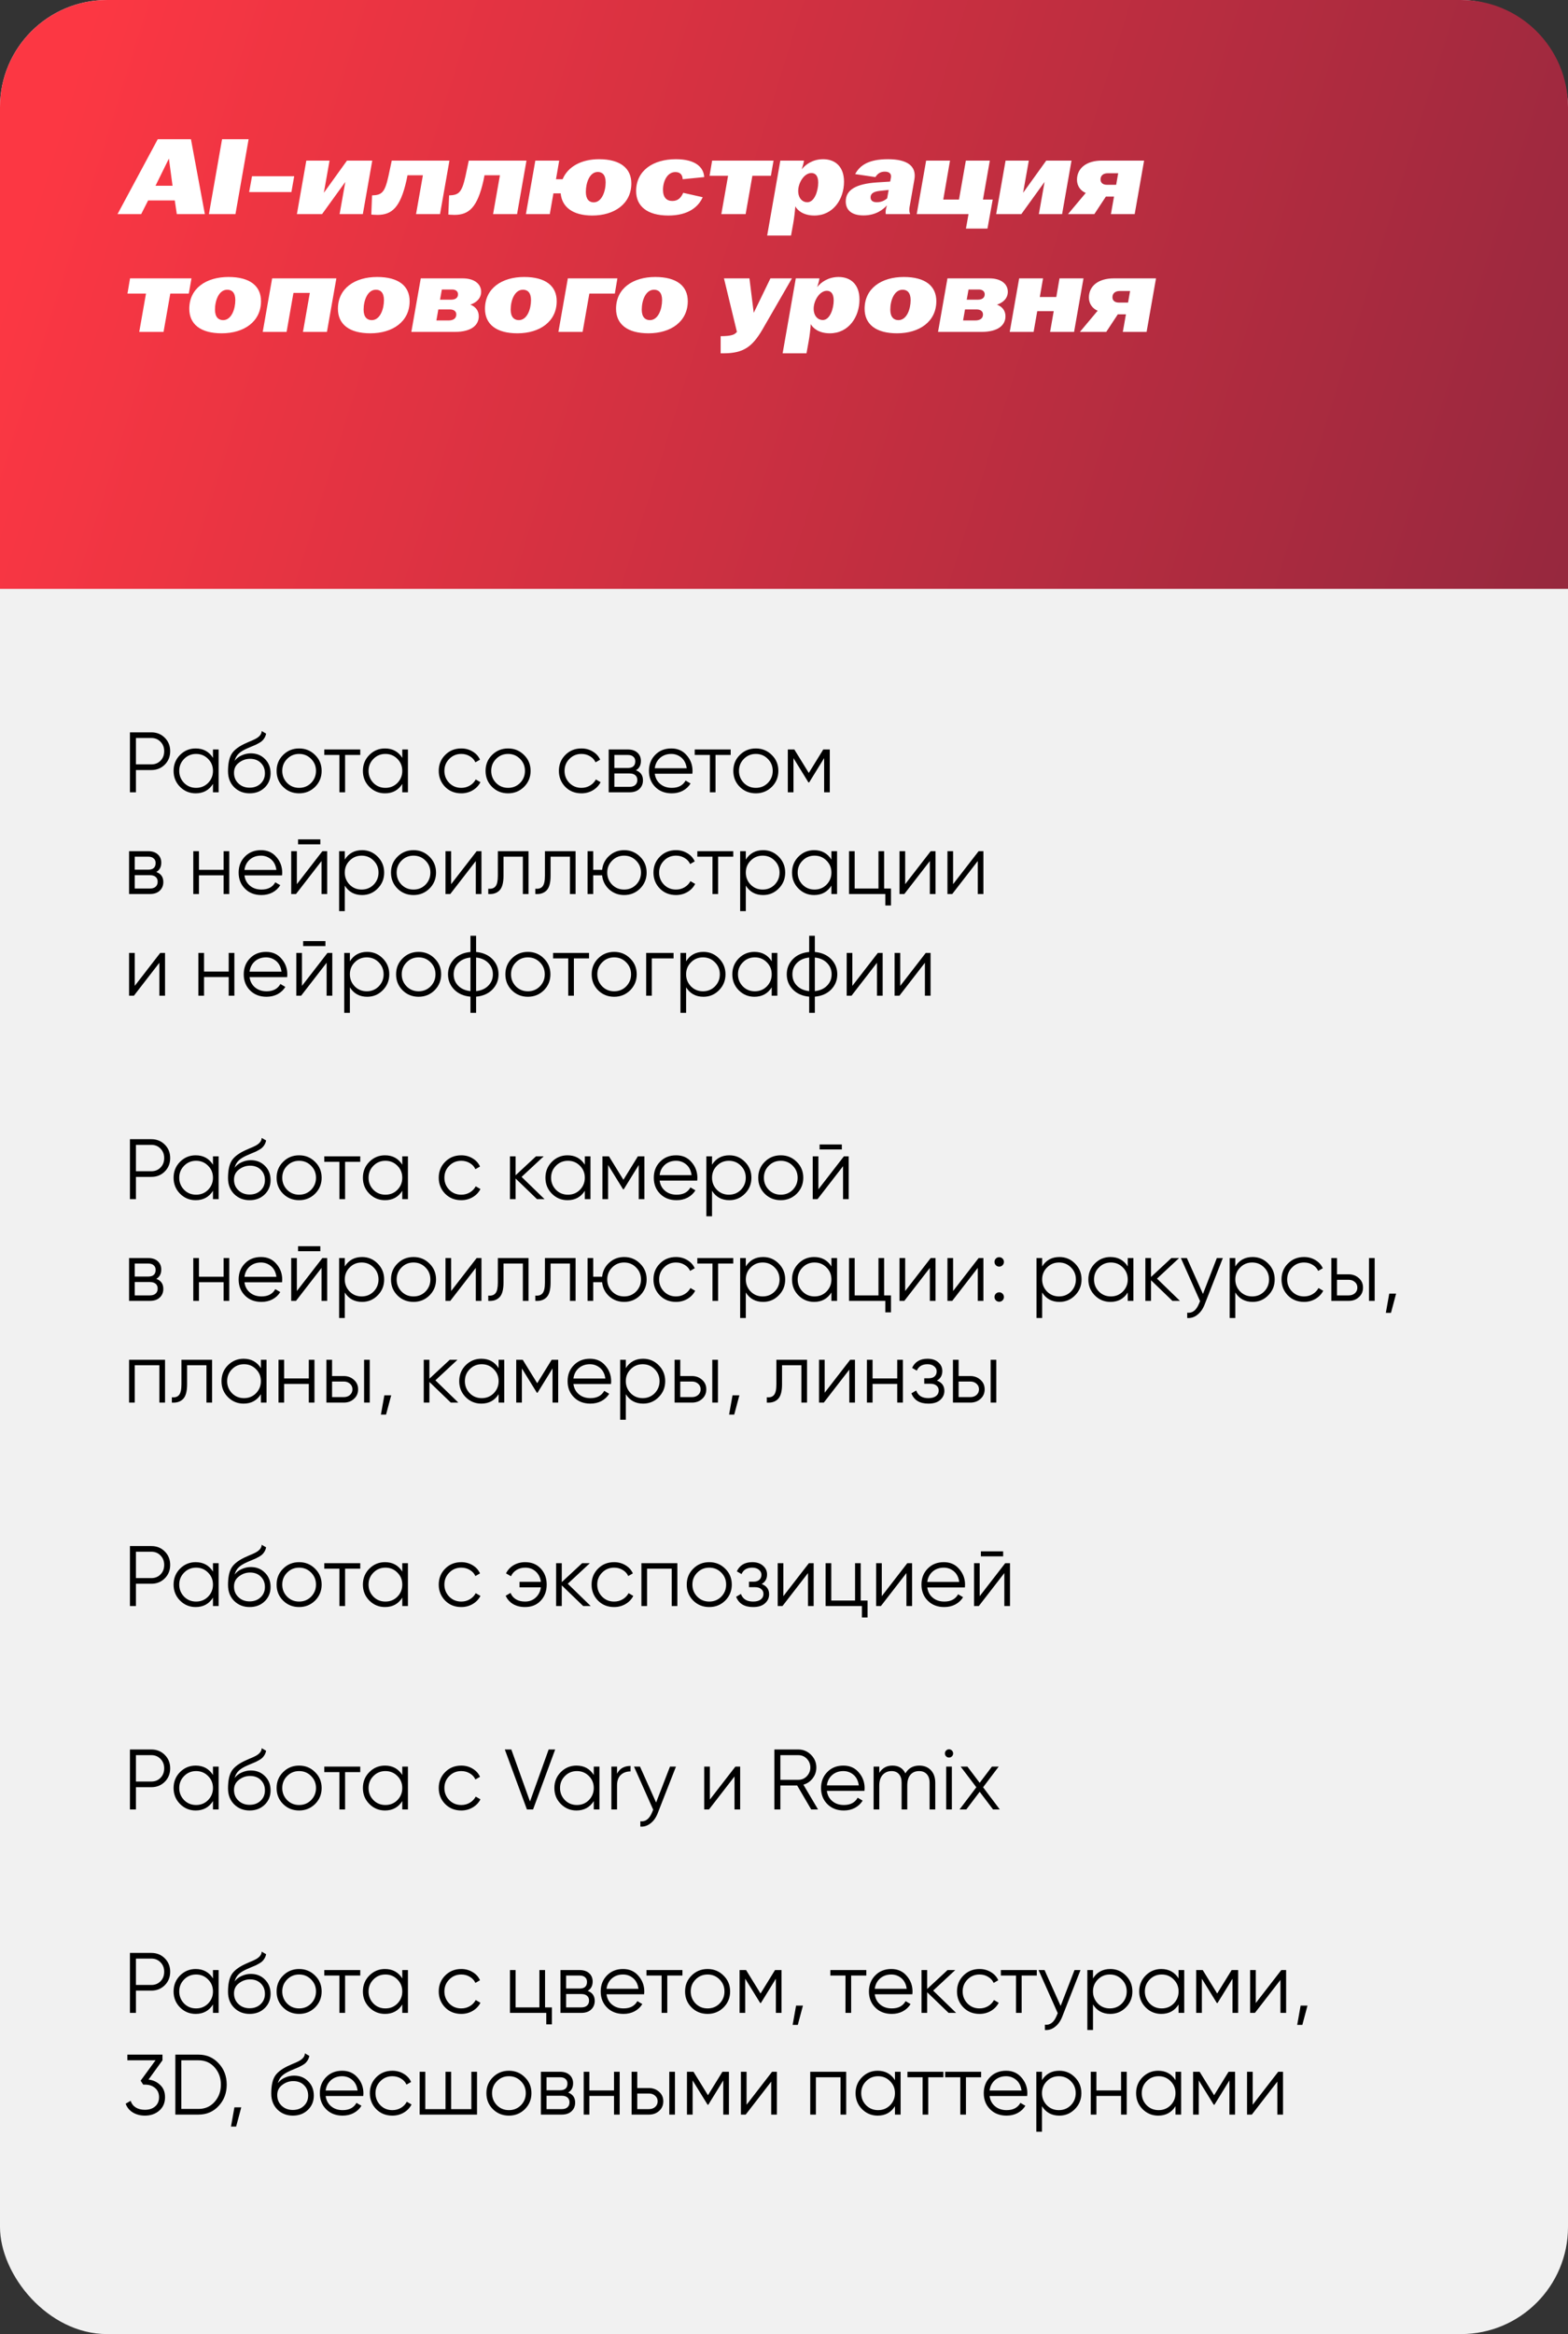 <?xml version="1.0" encoding="UTF-8"?> <svg xmlns="http://www.w3.org/2000/svg" width="293" height="436" viewBox="0 0 293 436" fill="none"><rect x="0" y="0" width="293" height="436" fill="#333333" stroke="none"/><rect width="293" height="436" rx="20" fill="#F1F1F1"></rect><path d="M0 20C0 8.954 8.954 0 20 0H273C284.046 0 293 8.954 293 20V110H0V20Z" fill="url(#paint0_linear_1749_19)"></path><path d="M24.28 136.8H28.28C29.283 136.8 30.12 137.136 30.792 137.808C31.464 138.48 31.8 139.317 31.8 140.32C31.8 141.323 31.464 142.16 30.792 142.832C30.12 143.504 29.283 143.84 28.28 143.84H25.4V148H24.28V136.8ZM25.4 142.784H28.28C28.973 142.784 29.544 142.555 29.992 142.096C30.451 141.637 30.68 141.045 30.68 140.32C30.68 139.605 30.451 139.019 29.992 138.56C29.544 138.091 28.973 137.856 28.28 137.856H25.4V142.784ZM39.797 141.568V140H40.853V148H39.797V146.432C39.061 147.605 37.983 148.192 36.565 148.192C35.423 148.192 34.447 147.787 33.637 146.976C32.837 146.165 32.437 145.173 32.437 144C32.437 142.827 32.837 141.835 33.637 141.024C34.447 140.213 35.423 139.808 36.565 139.808C37.983 139.808 39.061 140.395 39.797 141.568ZM34.405 146.256C35.013 146.864 35.76 147.168 36.645 147.168C37.53 147.168 38.277 146.864 38.885 146.256C39.493 145.627 39.797 144.875 39.797 144C39.797 143.115 39.493 142.368 38.885 141.76C38.277 141.141 37.53 140.832 36.645 140.832C35.76 140.832 35.013 141.141 34.405 141.76C33.797 142.368 33.493 143.115 33.493 144C33.493 144.875 33.797 145.627 34.405 146.256ZM46.641 148.192C45.499 148.192 44.539 147.813 43.761 147.056C42.993 146.288 42.609 145.296 42.609 144.08C42.609 142.715 42.811 141.669 43.217 140.944C43.622 140.208 44.443 139.541 45.681 138.944C46.075 138.763 46.385 138.624 46.609 138.528C46.982 138.379 47.275 138.251 47.489 138.144C48.417 137.717 48.886 137.189 48.897 136.56L49.729 137.04C49.675 137.307 49.59 137.547 49.473 137.76C49.334 137.995 49.195 138.181 49.057 138.32C48.929 138.459 48.726 138.608 48.449 138.768C48.267 138.875 48.049 138.992 47.793 139.12L46.993 139.456L46.241 139.776C45.505 140.096 44.955 140.432 44.593 140.784C44.241 141.125 43.99 141.573 43.841 142.128C44.182 141.669 44.63 141.323 45.185 141.088C45.739 140.843 46.299 140.72 46.865 140.72C47.931 140.72 48.811 141.072 49.505 141.776C50.209 142.469 50.561 143.36 50.561 144.448C50.561 145.525 50.187 146.421 49.441 147.136C48.705 147.84 47.771 148.192 46.641 148.192ZM44.561 146.352C45.115 146.875 45.809 147.136 46.641 147.136C47.473 147.136 48.155 146.885 48.689 146.384C49.233 145.872 49.505 145.227 49.505 144.448C49.505 143.659 49.249 143.013 48.737 142.512C48.235 142 47.563 141.744 46.721 141.744C45.963 141.744 45.275 141.984 44.657 142.464C44.038 142.923 43.729 143.552 43.729 144.352C43.729 145.163 44.006 145.829 44.561 146.352ZM58.871 146.992C58.05 147.792 57.057 148.192 55.895 148.192C54.711 148.192 53.714 147.792 52.903 146.992C52.092 146.181 51.687 145.184 51.687 144C51.687 142.816 52.092 141.824 52.903 141.024C53.714 140.213 54.711 139.808 55.895 139.808C57.068 139.808 58.06 140.213 58.871 141.024C59.692 141.824 60.103 142.816 60.103 144C60.103 145.173 59.692 146.171 58.871 146.992ZM53.655 146.256C54.263 146.864 55.01 147.168 55.895 147.168C56.78 147.168 57.527 146.864 58.135 146.256C58.743 145.627 59.047 144.875 59.047 144C59.047 143.115 58.743 142.368 58.135 141.76C57.527 141.141 56.78 140.832 55.895 140.832C55.01 140.832 54.263 141.141 53.655 141.76C53.047 142.368 52.743 143.115 52.743 144C52.743 144.875 53.047 145.627 53.655 146.256ZM60.597 140H67.317V141.024H64.486V148H63.429V141.024H60.597V140ZM75.172 141.568V140H76.228V148H75.172V146.432C74.436 147.605 73.359 148.192 71.94 148.192C70.799 148.192 69.823 147.787 69.012 146.976C68.212 146.165 67.812 145.173 67.812 144C67.812 142.827 68.212 141.835 69.012 141.024C69.823 140.213 70.799 139.808 71.94 139.808C73.359 139.808 74.436 140.395 75.172 141.568ZM69.78 146.256C70.388 146.864 71.135 147.168 72.02 147.168C72.905 147.168 73.652 146.864 74.26 146.256C74.868 145.627 75.172 144.875 75.172 144C75.172 143.115 74.868 142.368 74.26 141.76C73.652 141.141 72.905 140.832 72.02 140.832C71.135 140.832 70.388 141.141 69.78 141.76C69.172 142.368 68.868 143.115 68.868 144C68.868 144.875 69.172 145.627 69.78 146.256ZM86.192 148.192C84.986 148.192 83.984 147.792 83.184 146.992C82.384 146.171 81.984 145.173 81.984 144C81.984 142.816 82.384 141.824 83.184 141.024C83.984 140.213 84.986 139.808 86.192 139.808C86.981 139.808 87.69 140 88.32 140.384C88.949 140.757 89.408 141.264 89.696 141.904L88.832 142.4C88.618 141.92 88.272 141.541 87.792 141.264C87.322 140.976 86.789 140.832 86.192 140.832C85.306 140.832 84.56 141.141 83.952 141.76C83.344 142.368 83.04 143.115 83.04 144C83.04 144.875 83.344 145.627 83.952 146.256C84.56 146.864 85.306 147.168 86.192 147.168C86.778 147.168 87.306 147.029 87.776 146.752C88.256 146.475 88.629 146.091 88.896 145.6L89.776 146.112C89.445 146.752 88.96 147.259 88.32 147.632C87.68 148.005 86.97 148.192 86.192 148.192ZM97.918 146.992C97.096 147.792 96.104 148.192 94.942 148.192C93.758 148.192 92.76 147.792 91.95 146.992C91.139 146.181 90.734 145.184 90.734 144C90.734 142.816 91.139 141.824 91.95 141.024C92.76 140.213 93.758 139.808 94.942 139.808C96.115 139.808 97.107 140.213 97.918 141.024C98.739 141.824 99.15 142.816 99.15 144C99.15 145.173 98.739 146.171 97.918 146.992ZM92.702 146.256C93.31 146.864 94.056 147.168 94.942 147.168C95.827 147.168 96.574 146.864 97.182 146.256C97.79 145.627 98.094 144.875 98.094 144C98.094 143.115 97.79 142.368 97.182 141.76C96.574 141.141 95.827 140.832 94.942 140.832C94.056 140.832 93.31 141.141 92.702 141.76C92.094 142.368 91.79 143.115 91.79 144C91.79 144.875 92.094 145.627 92.702 146.256ZM108.645 148.192C107.44 148.192 106.437 147.792 105.637 146.992C104.837 146.171 104.437 145.173 104.437 144C104.437 142.816 104.837 141.824 105.637 141.024C106.437 140.213 107.44 139.808 108.645 139.808C109.434 139.808 110.144 140 110.773 140.384C111.402 140.757 111.861 141.264 112.149 141.904L111.285 142.4C111.072 141.92 110.725 141.541 110.245 141.264C109.776 140.976 109.242 140.832 108.645 140.832C107.76 140.832 107.013 141.141 106.405 141.76C105.797 142.368 105.493 143.115 105.493 144C105.493 144.875 105.797 145.627 106.405 146.256C107.013 146.864 107.76 147.168 108.645 147.168C109.232 147.168 109.76 147.029 110.229 146.752C110.709 146.475 111.082 146.091 111.349 145.6L112.229 146.112C111.898 146.752 111.413 147.259 110.773 147.632C110.133 148.005 109.424 148.192 108.645 148.192ZM118.833 143.888C119.708 144.208 120.145 144.832 120.145 145.76C120.145 146.421 119.921 146.96 119.473 147.376C119.036 147.792 118.422 148 117.633 148H113.745V140H117.313C118.081 140 118.678 140.197 119.105 140.592C119.542 140.987 119.761 141.504 119.761 142.144C119.761 142.944 119.452 143.525 118.833 143.888ZM117.313 141.024H114.801V143.456H117.313C118.241 143.456 118.705 143.04 118.705 142.208C118.705 141.835 118.582 141.547 118.337 141.344C118.102 141.131 117.761 141.024 117.313 141.024ZM114.801 146.976H117.633C118.102 146.976 118.46 146.864 118.705 146.64C118.961 146.416 119.089 146.101 119.089 145.696C119.089 145.312 118.961 145.013 118.705 144.8C118.46 144.587 118.102 144.48 117.633 144.48H114.801V146.976ZM125.441 139.808C126.636 139.808 127.59 140.229 128.305 141.072C129.041 141.904 129.409 142.891 129.409 144.032C129.409 144.085 129.398 144.251 129.377 144.528H122.353C122.46 145.328 122.801 145.968 123.377 146.448C123.953 146.928 124.673 147.168 125.537 147.168C126.753 147.168 127.612 146.715 128.113 145.808L129.041 146.352C128.689 146.928 128.204 147.381 127.585 147.712C126.977 148.032 126.289 148.192 125.521 148.192C124.262 148.192 123.238 147.797 122.449 147.008C121.66 146.219 121.265 145.216 121.265 144C121.265 142.795 121.654 141.797 122.433 141.008C123.212 140.208 124.214 139.808 125.441 139.808ZM125.441 140.832C124.609 140.832 123.91 141.077 123.345 141.568C122.79 142.059 122.46 142.704 122.353 143.504H128.321C128.204 142.651 127.878 141.995 127.345 141.536C126.79 141.067 126.156 140.832 125.441 140.832ZM129.816 140H136.536V141.024H133.704V148H132.648V141.024H129.816V140ZM144.215 146.992C143.393 147.792 142.401 148.192 141.239 148.192C140.055 148.192 139.057 147.792 138.247 146.992C137.436 146.181 137.031 145.184 137.031 144C137.031 142.816 137.436 141.824 138.247 141.024C139.057 140.213 140.055 139.808 141.239 139.808C142.412 139.808 143.404 140.213 144.215 141.024C145.036 141.824 145.447 142.816 145.447 144C145.447 145.173 145.036 146.171 144.215 146.992ZM138.999 146.256C139.607 146.864 140.353 147.168 141.239 147.168C142.124 147.168 142.871 146.864 143.479 146.256C144.087 145.627 144.391 144.875 144.391 144C144.391 143.115 144.087 142.368 143.479 141.76C142.871 141.141 142.124 140.832 141.239 140.832C140.353 140.832 139.607 141.141 138.999 141.76C138.391 142.368 138.087 143.115 138.087 144C138.087 144.875 138.391 145.627 138.999 146.256ZM153.838 140H155.054V148H153.998V141.616L151.198 146.16H151.07L148.27 141.616V148H147.214V140H148.43L151.134 144.384L153.838 140ZM29.208 162.888C30.083 163.208 30.52 163.832 30.52 164.76C30.52 165.421 30.296 165.96 29.848 166.376C29.411 166.792 28.797 167 28.008 167H24.12V159H27.688C28.456 159 29.053 159.197 29.48 159.592C29.917 159.987 30.136 160.504 30.136 161.144C30.136 161.944 29.827 162.525 29.208 162.888ZM27.688 160.024H25.176V162.456H27.688C28.616 162.456 29.08 162.04 29.08 161.208C29.08 160.835 28.957 160.547 28.712 160.344C28.477 160.131 28.136 160.024 27.688 160.024ZM25.176 165.976H28.008C28.477 165.976 28.835 165.864 29.08 165.64C29.336 165.416 29.464 165.101 29.464 164.696C29.464 164.312 29.336 164.013 29.08 163.8C28.835 163.587 28.477 163.48 28.008 163.48H25.176V165.976ZM41.784 162.488V159H42.84V167H41.784V163.512H37.176V167H36.12V159H37.176V162.488H41.784ZM48.769 158.808C49.964 158.808 50.919 159.229 51.633 160.072C52.369 160.904 52.737 161.891 52.737 163.032C52.737 163.085 52.727 163.251 52.705 163.528H45.681C45.788 164.328 46.129 164.968 46.705 165.448C47.281 165.928 48.001 166.168 48.865 166.168C50.081 166.168 50.94 165.715 51.441 164.808L52.369 165.352C52.017 165.928 51.532 166.381 50.913 166.712C50.305 167.032 49.617 167.192 48.849 167.192C47.59 167.192 46.566 166.797 45.777 166.008C44.988 165.219 44.593 164.216 44.593 163C44.593 161.795 44.983 160.797 45.761 160.008C46.54 159.208 47.542 158.808 48.769 158.808ZM48.769 159.832C47.937 159.832 47.239 160.077 46.673 160.568C46.118 161.059 45.788 161.704 45.681 162.504H51.649C51.532 161.651 51.206 160.995 50.673 160.536C50.118 160.067 49.484 159.832 48.769 159.832ZM59.857 157.72H55.697V156.792H59.857V157.72ZM55.473 165.16L60.241 159H61.137V167H60.081V160.84L55.313 167H54.417V159H55.473V165.16ZM67.658 158.808C68.799 158.808 69.77 159.213 70.57 160.024C71.381 160.835 71.786 161.827 71.786 163C71.786 164.173 71.381 165.165 70.57 165.976C69.77 166.787 68.799 167.192 67.658 167.192C66.239 167.192 65.162 166.605 64.426 165.432V170.2H63.37V159H64.426V160.568C65.162 159.395 66.239 158.808 67.658 158.808ZM65.338 165.256C65.946 165.864 66.693 166.168 67.578 166.168C68.463 166.168 69.21 165.864 69.818 165.256C70.426 164.627 70.73 163.875 70.73 163C70.73 162.115 70.426 161.368 69.818 160.76C69.21 160.141 68.463 159.832 67.578 159.832C66.693 159.832 65.946 160.141 65.338 160.76C64.73 161.368 64.426 162.115 64.426 163C64.426 163.875 64.73 164.627 65.338 165.256ZM80.246 165.992C79.424 166.792 78.433 167.192 77.27 167.192C76.086 167.192 75.088 166.792 74.278 165.992C73.467 165.181 73.062 164.184 73.062 163C73.062 161.816 73.467 160.824 74.278 160.024C75.088 159.213 76.086 158.808 77.27 158.808C78.443 158.808 79.435 159.213 80.246 160.024C81.067 160.824 81.478 161.816 81.478 163C81.478 164.173 81.067 165.171 80.246 165.992ZM75.03 165.256C75.638 165.864 76.385 166.168 77.27 166.168C78.155 166.168 78.902 165.864 79.51 165.256C80.118 164.627 80.422 163.875 80.422 163C80.422 162.115 80.118 161.368 79.51 160.76C78.902 160.141 78.155 159.832 77.27 159.832C76.385 159.832 75.638 160.141 75.03 160.76C74.422 161.368 74.118 162.115 74.118 163C74.118 163.875 74.422 164.627 75.03 165.256ZM84.301 165.16L89.069 159H89.965V167H88.909V160.84L84.141 167H83.245V159H84.301V165.16ZM93.03 159H98.758V167H97.702V160.024H94.086V163.592C94.086 164.925 93.83 165.843 93.318 166.344C92.817 166.845 92.124 167.064 91.238 167V166.008C91.857 166.072 92.31 165.923 92.598 165.56C92.886 165.197 93.03 164.541 93.03 163.592V159ZM101.827 159H107.555V167H106.499V160.024H102.883V163.592C102.883 164.925 102.627 165.843 102.115 166.344C101.614 166.845 100.92 167.064 100.035 167V166.008C100.654 166.072 101.107 165.923 101.395 165.56C101.683 165.197 101.827 164.541 101.827 163.592V159ZM116.624 158.808C117.797 158.808 118.789 159.213 119.6 160.024C120.421 160.824 120.832 161.816 120.832 163C120.832 164.173 120.421 165.171 119.6 165.992C118.779 166.792 117.787 167.192 116.624 167.192C115.557 167.192 114.629 166.845 113.84 166.152C113.061 165.437 112.619 164.557 112.512 163.512H110.848V167H109.792V159H110.848V162.488H112.512C112.629 161.432 113.072 160.557 113.84 159.864C114.619 159.16 115.547 158.808 116.624 158.808ZM114.384 165.256C114.992 165.864 115.739 166.168 116.624 166.168C117.509 166.168 118.256 165.864 118.864 165.256C119.472 164.627 119.776 163.875 119.776 163C119.776 162.115 119.472 161.368 118.864 160.76C118.256 160.141 117.509 159.832 116.624 159.832C115.739 159.832 114.992 160.141 114.384 160.76C113.776 161.368 113.472 162.115 113.472 163C113.472 163.875 113.776 164.627 114.384 165.256ZM126.317 167.192C125.111 167.192 124.109 166.792 123.309 165.992C122.509 165.171 122.109 164.173 122.109 163C122.109 161.816 122.509 160.824 123.309 160.024C124.109 159.213 125.111 158.808 126.317 158.808C127.106 158.808 127.815 159 128.445 159.384C129.074 159.757 129.533 160.264 129.821 160.904L128.957 161.4C128.743 160.92 128.397 160.541 127.917 160.264C127.447 159.976 126.914 159.832 126.317 159.832C125.431 159.832 124.685 160.141 124.077 160.76C123.469 161.368 123.165 162.115 123.165 163C123.165 163.875 123.469 164.627 124.077 165.256C124.685 165.864 125.431 166.168 126.317 166.168C126.903 166.168 127.431 166.029 127.901 165.752C128.381 165.475 128.754 165.091 129.021 164.6L129.901 165.112C129.57 165.752 129.085 166.259 128.445 166.632C127.805 167.005 127.095 167.192 126.317 167.192ZM130.301 159H137.021V160.024H134.189V167H133.133V160.024H130.301V159ZM142.596 158.808C143.737 158.808 144.708 159.213 145.508 160.024C146.318 160.835 146.724 161.827 146.724 163C146.724 164.173 146.318 165.165 145.508 165.976C144.708 166.787 143.737 167.192 142.596 167.192C141.177 167.192 140.1 166.605 139.364 165.432V170.2H138.308V159H139.364V160.568C140.1 159.395 141.177 158.808 142.596 158.808ZM140.276 165.256C140.884 165.864 141.63 166.168 142.516 166.168C143.401 166.168 144.148 165.864 144.756 165.256C145.364 164.627 145.668 163.875 145.668 163C145.668 162.115 145.364 161.368 144.756 160.76C144.148 160.141 143.401 159.832 142.516 159.832C141.63 159.832 140.884 160.141 140.276 160.76C139.668 161.368 139.364 162.115 139.364 163C139.364 163.875 139.668 164.627 140.276 165.256ZM155.359 160.568V159H156.415V167H155.359V165.432C154.623 166.605 153.546 167.192 152.127 167.192C150.986 167.192 150.01 166.787 149.199 165.976C148.399 165.165 147.999 164.173 147.999 163C147.999 161.827 148.399 160.835 149.199 160.024C150.01 159.213 150.986 158.808 152.127 158.808C153.546 158.808 154.623 159.395 155.359 160.568ZM149.967 165.256C150.575 165.864 151.322 166.168 152.207 166.168C153.093 166.168 153.839 165.864 154.447 165.256C155.055 164.627 155.359 163.875 155.359 163C155.359 162.115 155.055 161.368 154.447 160.76C153.839 160.141 153.093 159.832 152.207 159.832C151.322 159.832 150.575 160.141 149.967 160.76C149.359 161.368 149.055 162.115 149.055 163C149.055 163.875 149.359 164.627 149.967 165.256ZM165.211 159V165.976H166.491V169.144H165.435V167H158.651V159H159.707V165.976H164.155V159H165.211ZM169.145 165.16L173.913 159H174.809V167H173.753V160.84L168.985 167H168.089V159H169.145V165.16ZM178.098 165.16L182.866 159H183.762V167H182.706V160.84L177.938 167H177.042V159H178.098V165.16ZM25.176 184.16L29.944 178H30.84V186H29.784V179.84L25.016 186H24.12V178H25.176V184.16ZM42.737 181.488V178H43.793V186H42.737V182.512H38.129V186H37.073V178H38.129V181.488H42.737ZM49.722 177.808C50.917 177.808 51.872 178.229 52.586 179.072C53.322 179.904 53.69 180.891 53.69 182.032C53.69 182.085 53.68 182.251 53.658 182.528H46.634C46.741 183.328 47.082 183.968 47.658 184.448C48.234 184.928 48.954 185.168 49.818 185.168C51.034 185.168 51.893 184.715 52.394 183.808L53.322 184.352C52.97 184.928 52.485 185.381 51.866 185.712C51.258 186.032 50.57 186.192 49.802 186.192C48.544 186.192 47.52 185.797 46.73 185.008C45.941 184.219 45.546 183.216 45.546 182C45.546 180.795 45.936 179.797 46.714 179.008C47.493 178.208 48.496 177.808 49.722 177.808ZM49.722 178.832C48.89 178.832 48.192 179.077 47.626 179.568C47.072 180.059 46.741 180.704 46.634 181.504H52.602C52.485 180.651 52.16 179.995 51.626 179.536C51.072 179.067 50.437 178.832 49.722 178.832ZM60.81 176.72H56.65V175.792H60.81V176.72ZM56.426 184.16L61.194 178H62.09V186H61.034V179.84L56.266 186H55.37V178H56.426V184.16ZM68.611 177.808C69.752 177.808 70.723 178.213 71.523 179.024C72.334 179.835 72.739 180.827 72.739 182C72.739 183.173 72.334 184.165 71.523 184.976C70.723 185.787 69.752 186.192 68.611 186.192C67.192 186.192 66.115 185.605 65.379 184.432V189.2H64.323V178H65.379V179.568C66.115 178.395 67.192 177.808 68.611 177.808ZM66.291 184.256C66.899 184.864 67.646 185.168 68.531 185.168C69.416 185.168 70.163 184.864 70.771 184.256C71.379 183.627 71.683 182.875 71.683 182C71.683 181.115 71.379 180.368 70.771 179.76C70.163 179.141 69.416 178.832 68.531 178.832C67.646 178.832 66.899 179.141 66.291 179.76C65.683 180.368 65.379 181.115 65.379 182C65.379 182.875 65.683 183.627 66.291 184.256ZM81.199 184.992C80.378 185.792 79.386 186.192 78.223 186.192C77.039 186.192 76.042 185.792 75.231 184.992C74.42 184.181 74.015 183.184 74.015 182C74.015 180.816 74.42 179.824 75.231 179.024C76.042 178.213 77.039 177.808 78.223 177.808C79.396 177.808 80.388 178.213 81.199 179.024C82.02 179.824 82.431 180.816 82.431 182C82.431 183.173 82.02 184.171 81.199 184.992ZM75.983 184.256C76.591 184.864 77.338 185.168 78.223 185.168C79.108 185.168 79.855 184.864 80.463 184.256C81.071 183.627 81.375 182.875 81.375 182C81.375 181.115 81.071 180.368 80.463 179.76C79.855 179.141 79.108 178.832 78.223 178.832C77.338 178.832 76.591 179.141 75.983 179.76C75.375 180.368 75.071 181.115 75.071 182C75.071 182.875 75.375 183.627 75.983 184.256ZM88.966 186.176V189.2H87.91V186.176C86.641 186.059 85.627 185.616 84.87 184.848C84.102 184.059 83.718 183.109 83.718 182C83.718 180.891 84.102 179.941 84.87 179.152C85.627 178.384 86.641 177.941 87.91 177.824V174.8H88.966V177.824C90.236 177.941 91.249 178.384 92.006 179.152C92.774 179.941 93.158 180.891 93.158 182C93.158 183.109 92.774 184.059 92.006 184.848C91.249 185.616 90.236 186.059 88.966 186.176ZM87.91 185.136V178.864C86.961 178.96 86.198 179.296 85.622 179.872C85.057 180.448 84.774 181.157 84.774 182C84.774 182.843 85.057 183.552 85.622 184.128C86.198 184.704 86.961 185.04 87.91 185.136ZM88.966 178.864V185.136C89.915 185.04 90.673 184.704 91.238 184.128C91.814 183.552 92.102 182.843 92.102 182C92.102 181.157 91.814 180.448 91.238 179.872C90.673 179.296 89.915 178.96 88.966 178.864ZM101.621 184.992C100.8 185.792 99.808 186.192 98.645 186.192C97.461 186.192 96.463 185.792 95.653 184.992C94.842 184.181 94.437 183.184 94.437 182C94.437 180.816 94.842 179.824 95.653 179.024C96.463 178.213 97.461 177.808 98.645 177.808C99.818 177.808 100.81 178.213 101.621 179.024C102.442 179.824 102.853 180.816 102.853 182C102.853 183.173 102.442 184.171 101.621 184.992ZM96.405 184.256C97.013 184.864 97.76 185.168 98.645 185.168C99.53 185.168 100.277 184.864 100.885 184.256C101.493 183.627 101.797 182.875 101.797 182C101.797 181.115 101.493 180.368 100.885 179.76C100.277 179.141 99.53 178.832 98.645 178.832C97.76 178.832 97.013 179.141 96.405 179.76C95.797 180.368 95.493 181.115 95.493 182C95.493 182.875 95.797 183.627 96.405 184.256ZM103.348 178H110.068V179.024H107.236V186H106.18V179.024H103.348V178ZM117.746 184.992C116.925 185.792 115.933 186.192 114.77 186.192C113.586 186.192 112.589 185.792 111.778 184.992C110.967 184.181 110.562 183.184 110.562 182C110.562 180.816 110.967 179.824 111.778 179.024C112.589 178.213 113.586 177.808 114.77 177.808C115.943 177.808 116.935 178.213 117.746 179.024C118.567 179.824 118.978 180.816 118.978 182C118.978 183.173 118.567 184.171 117.746 184.992ZM112.53 184.256C113.138 184.864 113.885 185.168 114.77 185.168C115.655 185.168 116.402 184.864 117.01 184.256C117.618 183.627 117.922 182.875 117.922 182C117.922 181.115 117.618 180.368 117.01 179.76C116.402 179.141 115.655 178.832 114.77 178.832C113.885 178.832 113.138 179.141 112.53 179.76C111.922 180.368 111.618 181.115 111.618 182C111.618 182.875 111.922 183.627 112.53 184.256ZM120.745 178H125.865V179.024H121.801V186H120.745V178ZM131.439 177.808C132.581 177.808 133.551 178.213 134.351 179.024C135.162 179.835 135.567 180.827 135.567 182C135.567 183.173 135.162 184.165 134.351 184.976C133.551 185.787 132.581 186.192 131.439 186.192C130.021 186.192 128.943 185.605 128.207 184.432V189.2H127.151V178H128.207V179.568C128.943 178.395 130.021 177.808 131.439 177.808ZM129.119 184.256C129.727 184.864 130.474 185.168 131.359 185.168C132.245 185.168 132.991 184.864 133.599 184.256C134.207 183.627 134.511 182.875 134.511 182C134.511 181.115 134.207 180.368 133.599 179.76C132.991 179.141 132.245 178.832 131.359 178.832C130.474 178.832 129.727 179.141 129.119 179.76C128.511 180.368 128.207 181.115 128.207 182C128.207 182.875 128.511 183.627 129.119 184.256ZM144.203 179.568V178H145.259V186H144.203V184.432C143.467 185.605 142.39 186.192 140.971 186.192C139.83 186.192 138.854 185.787 138.043 184.976C137.243 184.165 136.843 183.173 136.843 182C136.843 180.827 137.243 179.835 138.043 179.024C138.854 178.213 139.83 177.808 140.971 177.808C142.39 177.808 143.467 178.395 144.203 179.568ZM138.811 184.256C139.419 184.864 140.166 185.168 141.051 185.168C141.936 185.168 142.683 184.864 143.291 184.256C143.899 183.627 144.203 182.875 144.203 182C144.203 181.115 143.899 180.368 143.291 179.76C142.683 179.141 141.936 178.832 141.051 178.832C140.166 178.832 139.419 179.141 138.811 179.76C138.203 180.368 137.899 181.115 137.899 182C137.899 182.875 138.203 183.627 138.811 184.256ZM152.263 186.176V189.2H151.207V186.176C149.938 186.059 148.924 185.616 148.167 184.848C147.399 184.059 147.015 183.109 147.015 182C147.015 180.891 147.399 179.941 148.167 179.152C148.924 178.384 149.938 177.941 151.207 177.824V174.8H152.263V177.824C153.532 177.941 154.546 178.384 155.303 179.152C156.071 179.941 156.455 180.891 156.455 182C156.455 183.109 156.071 184.059 155.303 184.848C154.546 185.616 153.532 186.059 152.263 186.176ZM151.207 185.136V178.864C150.258 178.96 149.495 179.296 148.919 179.872C148.354 180.448 148.071 181.157 148.071 182C148.071 182.843 148.354 183.552 148.919 184.128C149.495 184.704 150.258 185.04 151.207 185.136ZM152.263 178.864V185.136C153.212 185.04 153.97 184.704 154.535 184.128C155.111 183.552 155.399 182.843 155.399 182C155.399 181.157 155.111 180.448 154.535 179.872C153.97 179.296 153.212 178.96 152.263 178.864ZM159.27 184.16L164.038 178H164.934V186H163.878V179.84L159.11 186H158.214V178H159.27V184.16ZM168.223 184.16L172.991 178H173.887V186H172.831V179.84L168.063 186H167.167V178H168.223V184.16ZM24.28 212.8H28.28C29.283 212.8 30.12 213.136 30.792 213.808C31.464 214.48 31.8 215.317 31.8 216.32C31.8 217.323 31.464 218.16 30.792 218.832C30.12 219.504 29.283 219.84 28.28 219.84H25.4V224H24.28V212.8ZM25.4 218.784H28.28C28.973 218.784 29.544 218.555 29.992 218.096C30.451 217.637 30.68 217.045 30.68 216.32C30.68 215.605 30.451 215.019 29.992 214.56C29.544 214.091 28.973 213.856 28.28 213.856H25.4V218.784ZM39.797 217.568V216H40.853V224H39.797V222.432C39.061 223.605 37.983 224.192 36.565 224.192C35.423 224.192 34.447 223.787 33.637 222.976C32.837 222.165 32.437 221.173 32.437 220C32.437 218.827 32.837 217.835 33.637 217.024C34.447 216.213 35.423 215.808 36.565 215.808C37.983 215.808 39.061 216.395 39.797 217.568ZM34.405 222.256C35.013 222.864 35.76 223.168 36.645 223.168C37.53 223.168 38.277 222.864 38.885 222.256C39.493 221.627 39.797 220.875 39.797 220C39.797 219.115 39.493 218.368 38.885 217.76C38.277 217.141 37.53 216.832 36.645 216.832C35.76 216.832 35.013 217.141 34.405 217.76C33.797 218.368 33.493 219.115 33.493 220C33.493 220.875 33.797 221.627 34.405 222.256ZM46.641 224.192C45.499 224.192 44.539 223.813 43.761 223.056C42.993 222.288 42.609 221.296 42.609 220.08C42.609 218.715 42.811 217.669 43.217 216.944C43.622 216.208 44.443 215.541 45.681 214.944C46.075 214.763 46.385 214.624 46.609 214.528C46.982 214.379 47.275 214.251 47.489 214.144C48.417 213.717 48.886 213.189 48.897 212.56L49.729 213.04C49.675 213.307 49.59 213.547 49.473 213.76C49.334 213.995 49.195 214.181 49.057 214.32C48.929 214.459 48.726 214.608 48.449 214.768C48.267 214.875 48.049 214.992 47.793 215.12L46.993 215.456L46.241 215.776C45.505 216.096 44.955 216.432 44.593 216.784C44.241 217.125 43.99 217.573 43.841 218.128C44.182 217.669 44.63 217.323 45.185 217.088C45.739 216.843 46.299 216.72 46.865 216.72C47.931 216.72 48.811 217.072 49.505 217.776C50.209 218.469 50.561 219.36 50.561 220.448C50.561 221.525 50.187 222.421 49.441 223.136C48.705 223.84 47.771 224.192 46.641 224.192ZM44.561 222.352C45.115 222.875 45.809 223.136 46.641 223.136C47.473 223.136 48.155 222.885 48.689 222.384C49.233 221.872 49.505 221.227 49.505 220.448C49.505 219.659 49.249 219.013 48.737 218.512C48.235 218 47.563 217.744 46.721 217.744C45.963 217.744 45.275 217.984 44.657 218.464C44.038 218.923 43.729 219.552 43.729 220.352C43.729 221.163 44.006 221.829 44.561 222.352ZM58.871 222.992C58.05 223.792 57.057 224.192 55.895 224.192C54.711 224.192 53.714 223.792 52.903 222.992C52.092 222.181 51.687 221.184 51.687 220C51.687 218.816 52.092 217.824 52.903 217.024C53.714 216.213 54.711 215.808 55.895 215.808C57.068 215.808 58.06 216.213 58.871 217.024C59.692 217.824 60.103 218.816 60.103 220C60.103 221.173 59.692 222.171 58.871 222.992ZM53.655 222.256C54.263 222.864 55.01 223.168 55.895 223.168C56.78 223.168 57.527 222.864 58.135 222.256C58.743 221.627 59.047 220.875 59.047 220C59.047 219.115 58.743 218.368 58.135 217.76C57.527 217.141 56.78 216.832 55.895 216.832C55.01 216.832 54.263 217.141 53.655 217.76C53.047 218.368 52.743 219.115 52.743 220C52.743 220.875 53.047 221.627 53.655 222.256ZM60.597 216H67.317V217.024H64.486V224H63.429V217.024H60.597V216ZM75.172 217.568V216H76.228V224H75.172V222.432C74.436 223.605 73.359 224.192 71.94 224.192C70.799 224.192 69.823 223.787 69.012 222.976C68.212 222.165 67.812 221.173 67.812 220C67.812 218.827 68.212 217.835 69.012 217.024C69.823 216.213 70.799 215.808 71.94 215.808C73.359 215.808 74.436 216.395 75.172 217.568ZM69.78 222.256C70.388 222.864 71.135 223.168 72.02 223.168C72.905 223.168 73.652 222.864 74.26 222.256C74.868 221.627 75.172 220.875 75.172 220C75.172 219.115 74.868 218.368 74.26 217.76C73.652 217.141 72.905 216.832 72.02 216.832C71.135 216.832 70.388 217.141 69.78 217.76C69.172 218.368 68.868 219.115 68.868 220C68.868 220.875 69.172 221.627 69.78 222.256ZM86.192 224.192C84.986 224.192 83.984 223.792 83.184 222.992C82.384 222.171 81.984 221.173 81.984 220C81.984 218.816 82.384 217.824 83.184 217.024C83.984 216.213 84.986 215.808 86.192 215.808C86.981 215.808 87.69 216 88.32 216.384C88.949 216.757 89.408 217.264 89.696 217.904L88.832 218.4C88.618 217.92 88.272 217.541 87.792 217.264C87.322 216.976 86.789 216.832 86.192 216.832C85.306 216.832 84.56 217.141 83.952 217.76C83.344 218.368 83.04 219.115 83.04 220C83.04 220.875 83.344 221.627 83.952 222.256C84.56 222.864 85.306 223.168 86.192 223.168C86.778 223.168 87.306 223.029 87.776 222.752C88.256 222.475 88.629 222.091 88.896 221.6L89.776 222.112C89.445 222.752 88.96 223.259 88.32 223.632C87.68 224.005 86.97 224.192 86.192 224.192ZM97.468 219.84L101.756 224H100.348L96.348 220.144V224H95.292V216H96.348V219.536L100.156 216H101.596L97.468 219.84ZM109.281 217.568V216H110.337V224H109.281V222.432C108.545 223.605 107.468 224.192 106.049 224.192C104.908 224.192 103.932 223.787 103.121 222.976C102.321 222.165 101.921 221.173 101.921 220C101.921 218.827 102.321 217.835 103.121 217.024C103.932 216.213 104.908 215.808 106.049 215.808C107.468 215.808 108.545 216.395 109.281 217.568ZM103.889 222.256C104.497 222.864 105.244 223.168 106.129 223.168C107.015 223.168 107.761 222.864 108.369 222.256C108.977 221.627 109.281 220.875 109.281 220C109.281 219.115 108.977 218.368 108.369 217.76C107.761 217.141 107.015 216.832 106.129 216.832C105.244 216.832 104.497 217.141 103.889 217.76C103.281 218.368 102.977 219.115 102.977 220C102.977 220.875 103.281 221.627 103.889 222.256ZM119.197 216H120.413V224H119.357V217.616L116.557 222.16H116.429L113.629 217.616V224H112.573V216H113.789L116.493 220.384L119.197 216ZM126.347 215.808C127.542 215.808 128.497 216.229 129.211 217.072C129.947 217.904 130.315 218.891 130.315 220.032C130.315 220.085 130.305 220.251 130.283 220.528H123.259C123.366 221.328 123.707 221.968 124.283 222.448C124.859 222.928 125.579 223.168 126.443 223.168C127.659 223.168 128.518 222.715 129.019 221.808L129.947 222.352C129.595 222.928 129.11 223.381 128.491 223.712C127.883 224.032 127.195 224.192 126.427 224.192C125.169 224.192 124.145 223.797 123.355 223.008C122.566 222.219 122.171 221.216 122.171 220C122.171 218.795 122.561 217.797 123.339 217.008C124.118 216.208 125.121 215.808 126.347 215.808ZM126.347 216.832C125.515 216.832 124.817 217.077 124.251 217.568C123.697 218.059 123.366 218.704 123.259 219.504H129.227C129.11 218.651 128.785 217.995 128.251 217.536C127.697 217.067 127.062 216.832 126.347 216.832ZM136.283 215.808C137.424 215.808 138.395 216.213 139.195 217.024C140.006 217.835 140.411 218.827 140.411 220C140.411 221.173 140.006 222.165 139.195 222.976C138.395 223.787 137.424 224.192 136.283 224.192C134.864 224.192 133.787 223.605 133.051 222.432V227.2H131.995V216H133.051V217.568C133.787 216.395 134.864 215.808 136.283 215.808ZM133.963 222.256C134.571 222.864 135.318 223.168 136.203 223.168C137.088 223.168 137.835 222.864 138.443 222.256C139.051 221.627 139.355 220.875 139.355 220C139.355 219.115 139.051 218.368 138.443 217.76C137.835 217.141 137.088 216.832 136.203 216.832C135.318 216.832 134.571 217.141 133.963 217.76C133.355 218.368 133.051 219.115 133.051 220C133.051 220.875 133.355 221.627 133.963 222.256ZM148.871 222.992C148.05 223.792 147.058 224.192 145.895 224.192C144.711 224.192 143.714 223.792 142.903 222.992C142.092 222.181 141.687 221.184 141.687 220C141.687 218.816 142.092 217.824 142.903 217.024C143.714 216.213 144.711 215.808 145.895 215.808C147.068 215.808 148.06 216.213 148.871 217.024C149.692 217.824 150.103 218.816 150.103 220C150.103 221.173 149.692 222.171 148.871 222.992ZM143.655 222.256C144.263 222.864 145.01 223.168 145.895 223.168C146.78 223.168 147.527 222.864 148.135 222.256C148.743 221.627 149.047 220.875 149.047 220C149.047 219.115 148.743 218.368 148.135 217.76C147.527 217.141 146.78 216.832 145.895 216.832C145.01 216.832 144.263 217.141 143.655 217.76C143.047 218.368 142.743 219.115 142.743 220C142.743 220.875 143.047 221.627 143.655 222.256ZM157.31 214.72H153.15V213.792H157.31V214.72ZM152.926 222.16L157.694 216H158.59V224H157.534V217.84L152.766 224H151.87V216H152.926V222.16ZM29.208 238.888C30.083 239.208 30.52 239.832 30.52 240.76C30.52 241.421 30.296 241.96 29.848 242.376C29.411 242.792 28.797 243 28.008 243H24.12V235H27.688C28.456 235 29.053 235.197 29.48 235.592C29.917 235.987 30.136 236.504 30.136 237.144C30.136 237.944 29.827 238.525 29.208 238.888ZM27.688 236.024H25.176V238.456H27.688C28.616 238.456 29.08 238.04 29.08 237.208C29.08 236.835 28.957 236.547 28.712 236.344C28.477 236.131 28.136 236.024 27.688 236.024ZM25.176 241.976H28.008C28.477 241.976 28.835 241.864 29.08 241.64C29.336 241.416 29.464 241.101 29.464 240.696C29.464 240.312 29.336 240.013 29.08 239.8C28.835 239.587 28.477 239.48 28.008 239.48H25.176V241.976ZM41.784 238.488V235H42.84V243H41.784V239.512H37.176V243H36.12V235H37.176V238.488H41.784ZM48.769 234.808C49.964 234.808 50.919 235.229 51.633 236.072C52.369 236.904 52.737 237.891 52.737 239.032C52.737 239.085 52.727 239.251 52.705 239.528H45.681C45.788 240.328 46.129 240.968 46.705 241.448C47.281 241.928 48.001 242.168 48.865 242.168C50.081 242.168 50.94 241.715 51.441 240.808L52.369 241.352C52.017 241.928 51.532 242.381 50.913 242.712C50.305 243.032 49.617 243.192 48.849 243.192C47.59 243.192 46.566 242.797 45.777 242.008C44.988 241.219 44.593 240.216 44.593 239C44.593 237.795 44.983 236.797 45.761 236.008C46.54 235.208 47.542 234.808 48.769 234.808ZM48.769 235.832C47.937 235.832 47.239 236.077 46.673 236.568C46.118 237.059 45.788 237.704 45.681 238.504H51.649C51.532 237.651 51.206 236.995 50.673 236.536C50.118 236.067 49.484 235.832 48.769 235.832ZM59.857 233.72H55.697V232.792H59.857V233.72ZM55.473 241.16L60.241 235H61.137V243H60.081V236.84L55.313 243H54.417V235H55.473V241.16ZM67.658 234.808C68.799 234.808 69.77 235.213 70.57 236.024C71.381 236.835 71.786 237.827 71.786 239C71.786 240.173 71.381 241.165 70.57 241.976C69.77 242.787 68.799 243.192 67.658 243.192C66.239 243.192 65.162 242.605 64.426 241.432V246.2H63.37V235H64.426V236.568C65.162 235.395 66.239 234.808 67.658 234.808ZM65.338 241.256C65.946 241.864 66.693 242.168 67.578 242.168C68.463 242.168 69.21 241.864 69.818 241.256C70.426 240.627 70.73 239.875 70.73 239C70.73 238.115 70.426 237.368 69.818 236.76C69.21 236.141 68.463 235.832 67.578 235.832C66.693 235.832 65.946 236.141 65.338 236.76C64.73 237.368 64.426 238.115 64.426 239C64.426 239.875 64.73 240.627 65.338 241.256ZM80.246 241.992C79.424 242.792 78.433 243.192 77.27 243.192C76.086 243.192 75.088 242.792 74.278 241.992C73.467 241.181 73.062 240.184 73.062 239C73.062 237.816 73.467 236.824 74.278 236.024C75.088 235.213 76.086 234.808 77.27 234.808C78.443 234.808 79.435 235.213 80.246 236.024C81.067 236.824 81.478 237.816 81.478 239C81.478 240.173 81.067 241.171 80.246 241.992ZM75.03 241.256C75.638 241.864 76.385 242.168 77.27 242.168C78.155 242.168 78.902 241.864 79.51 241.256C80.118 240.627 80.422 239.875 80.422 239C80.422 238.115 80.118 237.368 79.51 236.76C78.902 236.141 78.155 235.832 77.27 235.832C76.385 235.832 75.638 236.141 75.03 236.76C74.422 237.368 74.118 238.115 74.118 239C74.118 239.875 74.422 240.627 75.03 241.256ZM84.301 241.16L89.069 235H89.965V243H88.909V236.84L84.141 243H83.245V235H84.301V241.16ZM93.03 235H98.758V243H97.702V236.024H94.086V239.592C94.086 240.925 93.83 241.843 93.318 242.344C92.817 242.845 92.124 243.064 91.238 243V242.008C91.857 242.072 92.31 241.923 92.598 241.56C92.886 241.197 93.03 240.541 93.03 239.592V235ZM101.827 235H107.555V243H106.499V236.024H102.883V239.592C102.883 240.925 102.627 241.843 102.115 242.344C101.614 242.845 100.92 243.064 100.035 243V242.008C100.654 242.072 101.107 241.923 101.395 241.56C101.683 241.197 101.827 240.541 101.827 239.592V235ZM116.624 234.808C117.797 234.808 118.789 235.213 119.6 236.024C120.421 236.824 120.832 237.816 120.832 239C120.832 240.173 120.421 241.171 119.6 241.992C118.779 242.792 117.787 243.192 116.624 243.192C115.557 243.192 114.629 242.845 113.84 242.152C113.061 241.437 112.619 240.557 112.512 239.512H110.848V243H109.792V235H110.848V238.488H112.512C112.629 237.432 113.072 236.557 113.84 235.864C114.619 235.16 115.547 234.808 116.624 234.808ZM114.384 241.256C114.992 241.864 115.739 242.168 116.624 242.168C117.509 242.168 118.256 241.864 118.864 241.256C119.472 240.627 119.776 239.875 119.776 239C119.776 238.115 119.472 237.368 118.864 236.76C118.256 236.141 117.509 235.832 116.624 235.832C115.739 235.832 114.992 236.141 114.384 236.76C113.776 237.368 113.472 238.115 113.472 239C113.472 239.875 113.776 240.627 114.384 241.256ZM126.317 243.192C125.111 243.192 124.109 242.792 123.309 241.992C122.509 241.171 122.109 240.173 122.109 239C122.109 237.816 122.509 236.824 123.309 236.024C124.109 235.213 125.111 234.808 126.317 234.808C127.106 234.808 127.815 235 128.445 235.384C129.074 235.757 129.533 236.264 129.821 236.904L128.957 237.4C128.743 236.92 128.397 236.541 127.917 236.264C127.447 235.976 126.914 235.832 126.317 235.832C125.431 235.832 124.685 236.141 124.077 236.76C123.469 237.368 123.165 238.115 123.165 239C123.165 239.875 123.469 240.627 124.077 241.256C124.685 241.864 125.431 242.168 126.317 242.168C126.903 242.168 127.431 242.029 127.901 241.752C128.381 241.475 128.754 241.091 129.021 240.6L129.901 241.112C129.57 241.752 129.085 242.259 128.445 242.632C127.805 243.005 127.095 243.192 126.317 243.192ZM130.301 235H137.021V236.024H134.189V243H133.133V236.024H130.301V235ZM142.596 234.808C143.737 234.808 144.708 235.213 145.508 236.024C146.318 236.835 146.724 237.827 146.724 239C146.724 240.173 146.318 241.165 145.508 241.976C144.708 242.787 143.737 243.192 142.596 243.192C141.177 243.192 140.1 242.605 139.364 241.432V246.2H138.308V235H139.364V236.568C140.1 235.395 141.177 234.808 142.596 234.808ZM140.276 241.256C140.884 241.864 141.63 242.168 142.516 242.168C143.401 242.168 144.148 241.864 144.756 241.256C145.364 240.627 145.668 239.875 145.668 239C145.668 238.115 145.364 237.368 144.756 236.76C144.148 236.141 143.401 235.832 142.516 235.832C141.63 235.832 140.884 236.141 140.276 236.76C139.668 237.368 139.364 238.115 139.364 239C139.364 239.875 139.668 240.627 140.276 241.256ZM155.359 236.568V235H156.415V243H155.359V241.432C154.623 242.605 153.546 243.192 152.127 243.192C150.986 243.192 150.01 242.787 149.199 241.976C148.399 241.165 147.999 240.173 147.999 239C147.999 237.827 148.399 236.835 149.199 236.024C150.01 235.213 150.986 234.808 152.127 234.808C153.546 234.808 154.623 235.395 155.359 236.568ZM149.967 241.256C150.575 241.864 151.322 242.168 152.207 242.168C153.093 242.168 153.839 241.864 154.447 241.256C155.055 240.627 155.359 239.875 155.359 239C155.359 238.115 155.055 237.368 154.447 236.76C153.839 236.141 153.093 235.832 152.207 235.832C151.322 235.832 150.575 236.141 149.967 236.76C149.359 237.368 149.055 238.115 149.055 239C149.055 239.875 149.359 240.627 149.967 241.256ZM165.211 235V241.976H166.491V245.144H165.435V243H158.651V235H159.707V241.976H164.155V235H165.211ZM169.145 241.16L173.913 235H174.809V243H173.753V236.84L168.985 243H168.089V235H169.145V241.16ZM178.098 241.16L182.866 235H183.762V243H182.706V236.84L177.938 243H177.042V235H178.098V241.16ZM187.595 235.72C187.595 235.965 187.51 236.173 187.339 236.344C187.168 236.515 186.96 236.6 186.715 236.6C186.47 236.6 186.262 236.515 186.091 236.344C185.92 236.173 185.835 235.965 185.835 235.72C185.835 235.475 185.92 235.267 186.091 235.096C186.262 234.925 186.47 234.84 186.715 234.84C186.96 234.84 187.168 234.925 187.339 235.096C187.51 235.267 187.595 235.475 187.595 235.72ZM187.595 242.28C187.595 242.525 187.51 242.733 187.339 242.904C187.168 243.075 186.96 243.16 186.715 243.16C186.47 243.16 186.262 243.075 186.091 242.904C185.92 242.733 185.835 242.525 185.835 242.28C185.835 242.035 185.92 241.827 186.091 241.656C186.262 241.485 186.47 241.4 186.715 241.4C186.96 241.4 187.168 241.485 187.339 241.656C187.51 241.827 187.595 242.035 187.595 242.28ZM197.971 234.808C199.112 234.808 200.083 235.213 200.883 236.024C201.693 236.835 202.099 237.827 202.099 239C202.099 240.173 201.693 241.165 200.883 241.976C200.083 242.787 199.112 243.192 197.971 243.192C196.552 243.192 195.475 242.605 194.739 241.432V246.2H193.683V235H194.739V236.568C195.475 235.395 196.552 234.808 197.971 234.808ZM195.651 241.256C196.259 241.864 197.005 242.168 197.891 242.168C198.776 242.168 199.523 241.864 200.131 241.256C200.739 240.627 201.043 239.875 201.043 239C201.043 238.115 200.739 237.368 200.131 236.76C199.523 236.141 198.776 235.832 197.891 235.832C197.005 235.832 196.259 236.141 195.651 236.76C195.043 237.368 194.739 238.115 194.739 239C194.739 239.875 195.043 240.627 195.651 241.256ZM210.734 236.568V235H211.79V243H210.734V241.432C209.998 242.605 208.921 243.192 207.502 243.192C206.361 243.192 205.385 242.787 204.574 241.976C203.774 241.165 203.374 240.173 203.374 239C203.374 237.827 203.774 236.835 204.574 236.024C205.385 235.213 206.361 234.808 207.502 234.808C208.921 234.808 209.998 235.395 210.734 236.568ZM205.342 241.256C205.95 241.864 206.697 242.168 207.582 242.168C208.468 242.168 209.214 241.864 209.822 241.256C210.43 240.627 210.734 239.875 210.734 239C210.734 238.115 210.43 237.368 209.822 236.76C209.214 236.141 208.468 235.832 207.582 235.832C206.697 235.832 205.95 236.141 205.342 236.76C204.734 237.368 204.43 238.115 204.43 239C204.43 239.875 204.734 240.627 205.342 241.256ZM216.202 238.84L220.49 243H219.082L215.082 239.144V243H214.026V235H215.082V238.536L218.89 235H220.33L216.202 238.84ZM224.788 241.704L227.38 235H228.5L225.076 243.736C224.756 244.547 224.308 245.171 223.732 245.608C223.167 246.056 222.537 246.253 221.844 246.2V245.208C222.804 245.325 223.535 244.771 224.036 243.544L224.244 243.048L220.66 235H221.78L224.788 241.704ZM234.064 234.808C235.206 234.808 236.176 235.213 236.976 236.024C237.787 236.835 238.192 237.827 238.192 239C238.192 240.173 237.787 241.165 236.976 241.976C236.176 242.787 235.206 243.192 234.064 243.192C232.646 243.192 231.568 242.605 230.832 241.432V246.2H229.776V235H230.832V236.568C231.568 235.395 232.646 234.808 234.064 234.808ZM231.744 241.256C232.352 241.864 233.099 242.168 233.984 242.168C234.87 242.168 235.616 241.864 236.224 241.256C236.832 240.627 237.136 239.875 237.136 239C237.136 238.115 236.832 237.368 236.224 236.76C235.616 236.141 234.87 235.832 233.984 235.832C233.099 235.832 232.352 236.141 231.744 236.76C231.136 237.368 230.832 238.115 230.832 239C230.832 239.875 231.136 240.627 231.744 241.256ZM243.676 243.192C242.471 243.192 241.468 242.792 240.668 241.992C239.868 241.171 239.468 240.173 239.468 239C239.468 237.816 239.868 236.824 240.668 236.024C241.468 235.213 242.471 234.808 243.676 234.808C244.465 234.808 245.175 235 245.804 235.384C246.433 235.757 246.892 236.264 247.18 236.904L246.316 237.4C246.103 236.92 245.756 236.541 245.276 236.264C244.807 235.976 244.273 235.832 243.676 235.832C242.791 235.832 242.044 236.141 241.436 236.76C240.828 237.368 240.524 238.115 240.524 239C240.524 239.875 240.828 240.627 241.436 241.256C242.044 241.864 242.791 242.168 243.676 242.168C244.263 242.168 244.791 242.029 245.26 241.752C245.74 241.475 246.113 241.091 246.38 240.6L247.26 241.112C246.929 241.752 246.444 242.259 245.804 242.632C245.164 243.005 244.455 243.192 243.676 243.192ZM249.832 238.04H252.024C252.76 238.04 253.39 238.275 253.912 238.744C254.435 239.203 254.696 239.795 254.696 240.52C254.696 241.256 254.435 241.853 253.912 242.312C253.411 242.771 252.782 243 252.024 243H248.776V235H249.832V238.04ZM255.816 243V235H256.872V243H255.816ZM249.832 241.976H252.024C252.483 241.976 252.867 241.843 253.176 241.576C253.486 241.299 253.64 240.947 253.64 240.52C253.64 240.093 253.486 239.747 253.176 239.48C252.867 239.203 252.483 239.064 252.024 239.064H249.832V241.976ZM259.6 241.64H260.88L259.92 245.24H258.96L259.6 241.64ZM24.12 254H30.84V262H29.784V255.024H25.176V262H24.12V254ZM33.905 254H39.633V262H38.577V255.024H34.961V258.592C34.961 259.925 34.705 260.843 34.193 261.344C33.692 261.845 32.998 262.064 32.113 262V261.008C32.732 261.072 33.185 260.923 33.473 260.56C33.761 260.197 33.905 259.541 33.905 258.592V254ZM48.75 255.568V254H49.806V262H48.75V260.432C48.014 261.605 46.937 262.192 45.518 262.192C44.377 262.192 43.401 261.787 42.59 260.976C41.79 260.165 41.39 259.173 41.39 258C41.39 256.827 41.79 255.835 42.59 255.024C43.401 254.213 44.377 253.808 45.518 253.808C46.937 253.808 48.014 254.395 48.75 255.568ZM43.358 260.256C43.966 260.864 44.713 261.168 45.598 261.168C46.483 261.168 47.23 260.864 47.838 260.256C48.446 259.627 48.75 258.875 48.75 258C48.75 257.115 48.446 256.368 47.838 255.76C47.23 255.141 46.483 254.832 45.598 254.832C44.713 254.832 43.966 255.141 43.358 255.76C42.75 256.368 42.446 257.115 42.446 258C42.446 258.875 42.75 259.627 43.358 260.256ZM57.706 257.488V254H58.762V262H57.706V258.512H53.098V262H52.042V254H53.098V257.488H57.706ZM62.051 257.04H64.243C64.979 257.04 65.608 257.275 66.131 257.744C66.654 258.203 66.915 258.795 66.915 259.52C66.915 260.256 66.654 260.853 66.131 261.312C65.63 261.771 65 262 64.243 262H60.995V254H62.051V257.04ZM68.035 262V254H69.091V262H68.035ZM62.051 260.976H64.243C64.702 260.976 65.086 260.843 65.395 260.576C65.704 260.299 65.859 259.947 65.859 259.52C65.859 259.093 65.704 258.747 65.395 258.48C65.086 258.203 64.702 258.064 64.243 258.064H62.051V260.976ZM71.819 260.64H73.099L72.139 264.24H71.179L71.819 260.64ZM81.359 257.84L85.647 262H84.239L80.239 258.144V262H79.183V254H80.239V257.536L84.046 254H85.487L81.359 257.84ZM93.172 255.568V254H94.228V262H93.172V260.432C92.436 261.605 91.359 262.192 89.94 262.192C88.799 262.192 87.823 261.787 87.012 260.976C86.212 260.165 85.812 259.173 85.812 258C85.812 256.827 86.212 255.835 87.012 255.024C87.823 254.213 88.799 253.808 89.94 253.808C91.359 253.808 92.436 254.395 93.172 255.568ZM87.78 260.256C88.388 260.864 89.135 261.168 90.02 261.168C90.905 261.168 91.652 260.864 92.26 260.256C92.868 259.627 93.172 258.875 93.172 258C93.172 257.115 92.868 256.368 92.26 255.76C91.652 255.141 90.905 254.832 90.02 254.832C89.135 254.832 88.388 255.141 87.78 255.76C87.172 256.368 86.868 257.115 86.868 258C86.868 258.875 87.172 259.627 87.78 260.256ZM103.088 254H104.304V262H103.248V255.616L100.448 260.16H100.32L97.52 255.616V262H96.464V254H97.68L100.384 258.384L103.088 254ZM110.238 253.808C111.433 253.808 112.387 254.229 113.102 255.072C113.838 255.904 114.206 256.891 114.206 258.032C114.206 258.085 114.195 258.251 114.174 258.528H107.15C107.257 259.328 107.598 259.968 108.174 260.448C108.75 260.928 109.47 261.168 110.334 261.168C111.55 261.168 112.409 260.715 112.91 259.808L113.838 260.352C113.486 260.928 113.001 261.381 112.382 261.712C111.774 262.032 111.086 262.192 110.318 262.192C109.059 262.192 108.035 261.797 107.246 261.008C106.457 260.219 106.062 259.216 106.062 258C106.062 256.795 106.451 255.797 107.23 255.008C108.009 254.208 109.011 253.808 110.238 253.808ZM110.238 254.832C109.406 254.832 108.707 255.077 108.142 255.568C107.587 256.059 107.257 256.704 107.15 257.504H113.118C113.001 256.651 112.675 255.995 112.142 255.536C111.587 255.067 110.953 254.832 110.238 254.832ZM120.174 253.808C121.315 253.808 122.286 254.213 123.086 255.024C123.896 255.835 124.302 256.827 124.302 258C124.302 259.173 123.896 260.165 123.086 260.976C122.286 261.787 121.315 262.192 120.174 262.192C118.755 262.192 117.678 261.605 116.942 260.432V265.2H115.886V254H116.942V255.568C117.678 254.395 118.755 253.808 120.174 253.808ZM117.854 260.256C118.462 260.864 119.208 261.168 120.094 261.168C120.979 261.168 121.726 260.864 122.334 260.256C122.942 259.627 123.246 258.875 123.246 258C123.246 257.115 122.942 256.368 122.334 255.76C121.726 255.141 120.979 254.832 120.094 254.832C119.208 254.832 118.462 255.141 117.854 255.76C117.246 256.368 116.942 257.115 116.942 258C116.942 258.875 117.246 259.627 117.854 260.256ZM127.114 257.04H129.306C130.042 257.04 130.671 257.275 131.194 257.744C131.716 258.203 131.978 258.795 131.978 259.52C131.978 260.256 131.716 260.853 131.194 261.312C130.692 261.771 130.063 262 129.306 262H126.058V254H127.114V257.04ZM133.098 262V254H134.154V262H133.098ZM127.114 260.976H129.306C129.764 260.976 130.148 260.843 130.458 260.576C130.767 260.299 130.922 259.947 130.922 259.52C130.922 259.093 130.767 258.747 130.458 258.48C130.148 258.203 129.764 258.064 129.306 258.064H127.114V260.976ZM136.881 260.64H138.161L137.201 264.24H136.241L136.881 260.64ZM145.077 254H150.805V262H149.749V255.024H146.133V258.592C146.133 259.925 145.877 260.843 145.365 261.344C144.864 261.845 144.17 262.064 143.285 262V261.008C143.904 261.072 144.357 260.923 144.645 260.56C144.933 260.197 145.077 259.541 145.077 258.592V254ZM154.098 260.16L158.866 254H159.762V262H158.706V255.84L153.938 262H153.042V254H154.098V260.16ZM167.659 257.488V254H168.715V262H167.659V258.512H163.051V262H161.995V254H163.051V257.488H167.659ZM175.076 257.888C176.004 258.24 176.468 258.88 176.468 259.808C176.468 260.48 176.207 261.045 175.684 261.504C175.183 261.963 174.447 262.192 173.476 262.192C171.855 262.192 170.799 261.552 170.308 260.272L171.204 259.744C171.545 260.693 172.303 261.168 173.476 261.168C174.084 261.168 174.559 261.04 174.9 260.784C175.241 260.517 175.412 260.171 175.412 259.744C175.412 259.36 175.273 259.056 174.996 258.832C174.719 258.597 174.345 258.48 173.876 258.48H172.708V257.456H173.556C174.015 257.456 174.372 257.344 174.628 257.12C174.895 256.885 175.028 256.565 175.028 256.16C175.028 255.776 174.868 255.461 174.548 255.216C174.239 254.96 173.828 254.832 173.316 254.832C172.324 254.832 171.657 255.232 171.316 256.032L170.436 255.52C170.969 254.379 171.929 253.808 173.316 253.808C174.169 253.808 174.841 254.032 175.332 254.48C175.833 254.917 176.084 255.456 176.084 256.096C176.084 256.917 175.748 257.515 175.076 257.888ZM179.129 257.04H181.321C182.057 257.04 182.686 257.275 183.209 257.744C183.732 258.203 183.993 258.795 183.993 259.52C183.993 260.256 183.732 260.853 183.209 261.312C182.708 261.771 182.078 262 181.321 262H178.073V254H179.129V257.04ZM185.113 262V254H186.169V262H185.113ZM179.129 260.976H181.321C181.78 260.976 182.164 260.843 182.473 260.576C182.782 260.299 182.937 259.947 182.937 259.52C182.937 259.093 182.782 258.747 182.473 258.48C182.164 258.203 181.78 258.064 181.321 258.064H179.129V260.976ZM24.28 288.8H28.28C29.283 288.8 30.12 289.136 30.792 289.808C31.464 290.48 31.8 291.317 31.8 292.32C31.8 293.323 31.464 294.16 30.792 294.832C30.12 295.504 29.283 295.84 28.28 295.84H25.4V300H24.28V288.8ZM25.4 294.784H28.28C28.973 294.784 29.544 294.555 29.992 294.096C30.451 293.637 30.68 293.045 30.68 292.32C30.68 291.605 30.451 291.019 29.992 290.56C29.544 290.091 28.973 289.856 28.28 289.856H25.4V294.784ZM39.797 293.568V292H40.853V300H39.797V298.432C39.061 299.605 37.983 300.192 36.565 300.192C35.423 300.192 34.447 299.787 33.637 298.976C32.837 298.165 32.437 297.173 32.437 296C32.437 294.827 32.837 293.835 33.637 293.024C34.447 292.213 35.423 291.808 36.565 291.808C37.983 291.808 39.061 292.395 39.797 293.568ZM34.405 298.256C35.013 298.864 35.76 299.168 36.645 299.168C37.53 299.168 38.277 298.864 38.885 298.256C39.493 297.627 39.797 296.875 39.797 296C39.797 295.115 39.493 294.368 38.885 293.76C38.277 293.141 37.53 292.832 36.645 292.832C35.76 292.832 35.013 293.141 34.405 293.76C33.797 294.368 33.493 295.115 33.493 296C33.493 296.875 33.797 297.627 34.405 298.256ZM46.641 300.192C45.499 300.192 44.539 299.813 43.761 299.056C42.993 298.288 42.609 297.296 42.609 296.08C42.609 294.715 42.811 293.669 43.217 292.944C43.622 292.208 44.443 291.541 45.681 290.944C46.075 290.763 46.385 290.624 46.609 290.528C46.982 290.379 47.275 290.251 47.489 290.144C48.417 289.717 48.886 289.189 48.897 288.56L49.729 289.04C49.675 289.307 49.59 289.547 49.473 289.76C49.334 289.995 49.195 290.181 49.057 290.32C48.929 290.459 48.726 290.608 48.449 290.768C48.267 290.875 48.049 290.992 47.793 291.12L46.993 291.456L46.241 291.776C45.505 292.096 44.955 292.432 44.593 292.784C44.241 293.125 43.99 293.573 43.841 294.128C44.182 293.669 44.63 293.323 45.185 293.088C45.739 292.843 46.299 292.72 46.865 292.72C47.931 292.72 48.811 293.072 49.505 293.776C50.209 294.469 50.561 295.36 50.561 296.448C50.561 297.525 50.187 298.421 49.441 299.136C48.705 299.84 47.771 300.192 46.641 300.192ZM44.561 298.352C45.115 298.875 45.809 299.136 46.641 299.136C47.473 299.136 48.155 298.885 48.689 298.384C49.233 297.872 49.505 297.227 49.505 296.448C49.505 295.659 49.249 295.013 48.737 294.512C48.235 294 47.563 293.744 46.721 293.744C45.963 293.744 45.275 293.984 44.657 294.464C44.038 294.923 43.729 295.552 43.729 296.352C43.729 297.163 44.006 297.829 44.561 298.352ZM58.871 298.992C58.05 299.792 57.057 300.192 55.895 300.192C54.711 300.192 53.714 299.792 52.903 298.992C52.092 298.181 51.687 297.184 51.687 296C51.687 294.816 52.092 293.824 52.903 293.024C53.714 292.213 54.711 291.808 55.895 291.808C57.068 291.808 58.06 292.213 58.871 293.024C59.692 293.824 60.103 294.816 60.103 296C60.103 297.173 59.692 298.171 58.871 298.992ZM53.655 298.256C54.263 298.864 55.01 299.168 55.895 299.168C56.78 299.168 57.527 298.864 58.135 298.256C58.743 297.627 59.047 296.875 59.047 296C59.047 295.115 58.743 294.368 58.135 293.76C57.527 293.141 56.78 292.832 55.895 292.832C55.01 292.832 54.263 293.141 53.655 293.76C53.047 294.368 52.743 295.115 52.743 296C52.743 296.875 53.047 297.627 53.655 298.256ZM60.597 292H67.317V293.024H64.486V300H63.429V293.024H60.597V292ZM75.172 293.568V292H76.228V300H75.172V298.432C74.436 299.605 73.359 300.192 71.94 300.192C70.799 300.192 69.823 299.787 69.012 298.976C68.212 298.165 67.812 297.173 67.812 296C67.812 294.827 68.212 293.835 69.012 293.024C69.823 292.213 70.799 291.808 71.94 291.808C73.359 291.808 74.436 292.395 75.172 293.568ZM69.78 298.256C70.388 298.864 71.135 299.168 72.02 299.168C72.905 299.168 73.652 298.864 74.26 298.256C74.868 297.627 75.172 296.875 75.172 296C75.172 295.115 74.868 294.368 74.26 293.76C73.652 293.141 72.905 292.832 72.02 292.832C71.135 292.832 70.388 293.141 69.78 293.76C69.172 294.368 68.868 295.115 68.868 296C68.868 296.875 69.172 297.627 69.78 298.256ZM86.192 300.192C84.986 300.192 83.984 299.792 83.184 298.992C82.384 298.171 81.984 297.173 81.984 296C81.984 294.816 82.384 293.824 83.184 293.024C83.984 292.213 84.986 291.808 86.192 291.808C86.981 291.808 87.69 292 88.32 292.384C88.949 292.757 89.408 293.264 89.696 293.904L88.832 294.4C88.618 293.92 88.272 293.541 87.792 293.264C87.322 292.976 86.789 292.832 86.192 292.832C85.306 292.832 84.56 293.141 83.952 293.76C83.344 294.368 83.04 295.115 83.04 296C83.04 296.875 83.344 297.627 83.952 298.256C84.56 298.864 85.306 299.168 86.192 299.168C86.778 299.168 87.306 299.029 87.776 298.752C88.256 298.475 88.629 298.091 88.896 297.6L89.776 298.112C89.445 298.752 88.96 299.259 88.32 299.632C87.68 300.005 86.97 300.192 86.192 300.192ZM98.14 291.808C99.345 291.808 100.316 292.208 101.052 293.008C101.788 293.797 102.156 294.795 102.156 296C102.156 297.216 101.783 298.219 101.036 299.008C100.3 299.797 99.324 300.192 98.108 300.192C97.254 300.192 96.508 300.005 95.868 299.632C95.239 299.248 94.78 298.731 94.492 298.08L95.404 297.552C95.596 298.053 95.927 298.448 96.396 298.736C96.865 299.024 97.436 299.168 98.108 299.168C98.897 299.168 99.558 298.923 100.092 298.432C100.636 297.941 100.961 297.301 101.068 296.512H97.084V295.488H101.068C100.972 294.699 100.657 294.059 100.124 293.568C99.591 293.077 98.929 292.832 98.14 292.832C97.532 292.832 96.993 292.976 96.524 293.264C96.055 293.552 95.708 293.941 95.484 294.432L94.556 293.904C94.876 293.253 95.35 292.741 95.98 292.368C96.62 291.995 97.34 291.808 98.14 291.808ZM106.093 295.84L110.381 300H108.973L104.973 296.144V300H103.917V292H104.973V295.536L108.781 292H110.221L106.093 295.84ZM114.754 300.192C113.549 300.192 112.546 299.792 111.746 298.992C110.946 298.171 110.546 297.173 110.546 296C110.546 294.816 110.946 293.824 111.746 293.024C112.546 292.213 113.549 291.808 114.754 291.808C115.544 291.808 116.253 292 116.882 292.384C117.512 292.757 117.97 293.264 118.258 293.904L117.394 294.4C117.181 293.92 116.834 293.541 116.354 293.264C115.885 292.976 115.352 292.832 114.754 292.832C113.869 292.832 113.122 293.141 112.514 293.76C111.906 294.368 111.602 295.115 111.602 296C111.602 296.875 111.906 297.627 112.514 298.256C113.122 298.864 113.869 299.168 114.754 299.168C115.341 299.168 115.869 299.029 116.338 298.752C116.818 298.475 117.192 298.091 117.458 297.6L118.338 298.112C118.008 298.752 117.522 299.259 116.882 299.632C116.242 300.005 115.533 300.192 114.754 300.192ZM119.854 292H126.574V300H125.518V293.024H120.91V300H119.854V292ZM135.512 298.992C134.69 299.792 133.698 300.192 132.536 300.192C131.352 300.192 130.354 299.792 129.544 298.992C128.733 298.181 128.328 297.184 128.328 296C128.328 294.816 128.733 293.824 129.544 293.024C130.354 292.213 131.352 291.808 132.536 291.808C133.709 291.808 134.701 292.213 135.512 293.024C136.333 293.824 136.744 294.816 136.744 296C136.744 297.173 136.333 298.171 135.512 298.992ZM130.296 298.256C130.904 298.864 131.65 299.168 132.536 299.168C133.421 299.168 134.168 298.864 134.776 298.256C135.384 297.627 135.688 296.875 135.688 296C135.688 295.115 135.384 294.368 134.776 293.76C134.168 293.141 133.421 292.832 132.536 292.832C131.65 292.832 130.904 293.141 130.296 293.76C129.688 294.368 129.384 295.115 129.384 296C129.384 296.875 129.688 297.627 130.296 298.256ZM142.326 295.888C143.254 296.24 143.718 296.88 143.718 297.808C143.718 298.48 143.457 299.045 142.934 299.504C142.433 299.963 141.697 300.192 140.726 300.192C139.105 300.192 138.049 299.552 137.558 298.272L138.454 297.744C138.795 298.693 139.553 299.168 140.726 299.168C141.334 299.168 141.809 299.04 142.15 298.784C142.491 298.517 142.662 298.171 142.662 297.744C142.662 297.36 142.523 297.056 142.246 296.832C141.969 296.597 141.595 296.48 141.126 296.48H139.958V295.456H140.806C141.265 295.456 141.622 295.344 141.878 295.12C142.145 294.885 142.278 294.565 142.278 294.16C142.278 293.776 142.118 293.461 141.798 293.216C141.489 292.96 141.078 292.832 140.566 292.832C139.574 292.832 138.907 293.232 138.566 294.032L137.686 293.52C138.219 292.379 139.179 291.808 140.566 291.808C141.419 291.808 142.091 292.032 142.582 292.48C143.083 292.917 143.334 293.456 143.334 294.096C143.334 294.917 142.998 295.515 142.326 295.888ZM146.379 298.16L151.147 292H152.043V300H150.987V293.84L146.219 300H145.323V292H146.379V298.16ZM160.836 292V298.976H162.116V302.144H161.06V300H154.276V292H155.332V298.976H159.78V292H160.836ZM164.77 298.16L169.538 292H170.434V300H169.378V293.84L164.61 300H163.714V292H164.77V298.16ZM176.363 291.808C177.558 291.808 178.512 292.229 179.227 293.072C179.963 293.904 180.331 294.891 180.331 296.032C180.331 296.085 180.32 296.251 180.299 296.528H173.275C173.382 297.328 173.723 297.968 174.299 298.448C174.875 298.928 175.595 299.168 176.459 299.168C177.675 299.168 178.534 298.715 179.035 297.808L179.963 298.352C179.611 298.928 179.126 299.381 178.507 299.712C177.899 300.032 177.211 300.192 176.443 300.192C175.184 300.192 174.16 299.797 173.371 299.008C172.582 298.219 172.187 297.216 172.187 296C172.187 294.795 172.576 293.797 173.355 293.008C174.134 292.208 175.136 291.808 176.363 291.808ZM176.363 292.832C175.531 292.832 174.832 293.077 174.267 293.568C173.712 294.059 173.382 294.704 173.275 295.504H179.243C179.126 294.651 178.8 293.995 178.267 293.536C177.712 293.067 177.078 292.832 176.363 292.832ZM187.451 290.72H183.291V289.792H187.451V290.72ZM183.067 298.16L187.835 292H188.731V300H187.675V293.84L182.907 300H182.011V292H183.067V298.16ZM24.28 326.8H28.28C29.283 326.8 30.12 327.136 30.792 327.808C31.464 328.48 31.8 329.317 31.8 330.32C31.8 331.323 31.464 332.16 30.792 332.832C30.12 333.504 29.283 333.84 28.28 333.84H25.4V338H24.28V326.8ZM25.4 332.784H28.28C28.973 332.784 29.544 332.555 29.992 332.096C30.451 331.637 30.68 331.045 30.68 330.32C30.68 329.605 30.451 329.019 29.992 328.56C29.544 328.091 28.973 327.856 28.28 327.856H25.4V332.784ZM39.797 331.568V330H40.853V338H39.797V336.432C39.061 337.605 37.983 338.192 36.565 338.192C35.423 338.192 34.447 337.787 33.637 336.976C32.837 336.165 32.437 335.173 32.437 334C32.437 332.827 32.837 331.835 33.637 331.024C34.447 330.213 35.423 329.808 36.565 329.808C37.983 329.808 39.061 330.395 39.797 331.568ZM34.405 336.256C35.013 336.864 35.76 337.168 36.645 337.168C37.53 337.168 38.277 336.864 38.885 336.256C39.493 335.627 39.797 334.875 39.797 334C39.797 333.115 39.493 332.368 38.885 331.76C38.277 331.141 37.53 330.832 36.645 330.832C35.76 330.832 35.013 331.141 34.405 331.76C33.797 332.368 33.493 333.115 33.493 334C33.493 334.875 33.797 335.627 34.405 336.256ZM46.641 338.192C45.499 338.192 44.539 337.813 43.761 337.056C42.993 336.288 42.609 335.296 42.609 334.08C42.609 332.715 42.811 331.669 43.217 330.944C43.622 330.208 44.443 329.541 45.681 328.944C46.075 328.763 46.385 328.624 46.609 328.528C46.982 328.379 47.275 328.251 47.489 328.144C48.417 327.717 48.886 327.189 48.897 326.56L49.729 327.04C49.675 327.307 49.59 327.547 49.473 327.76C49.334 327.995 49.195 328.181 49.057 328.32C48.929 328.459 48.726 328.608 48.449 328.768C48.267 328.875 48.049 328.992 47.793 329.12L46.993 329.456L46.241 329.776C45.505 330.096 44.955 330.432 44.593 330.784C44.241 331.125 43.99 331.573 43.841 332.128C44.182 331.669 44.63 331.323 45.185 331.088C45.739 330.843 46.299 330.72 46.865 330.72C47.931 330.72 48.811 331.072 49.505 331.776C50.209 332.469 50.561 333.36 50.561 334.448C50.561 335.525 50.187 336.421 49.441 337.136C48.705 337.84 47.771 338.192 46.641 338.192ZM44.561 336.352C45.115 336.875 45.809 337.136 46.641 337.136C47.473 337.136 48.155 336.885 48.689 336.384C49.233 335.872 49.505 335.227 49.505 334.448C49.505 333.659 49.249 333.013 48.737 332.512C48.235 332 47.563 331.744 46.721 331.744C45.963 331.744 45.275 331.984 44.657 332.464C44.038 332.923 43.729 333.552 43.729 334.352C43.729 335.163 44.006 335.829 44.561 336.352ZM58.871 336.992C58.05 337.792 57.057 338.192 55.895 338.192C54.711 338.192 53.714 337.792 52.903 336.992C52.092 336.181 51.687 335.184 51.687 334C51.687 332.816 52.092 331.824 52.903 331.024C53.714 330.213 54.711 329.808 55.895 329.808C57.068 329.808 58.06 330.213 58.871 331.024C59.692 331.824 60.103 332.816 60.103 334C60.103 335.173 59.692 336.171 58.871 336.992ZM53.655 336.256C54.263 336.864 55.01 337.168 55.895 337.168C56.78 337.168 57.527 336.864 58.135 336.256C58.743 335.627 59.047 334.875 59.047 334C59.047 333.115 58.743 332.368 58.135 331.76C57.527 331.141 56.78 330.832 55.895 330.832C55.01 330.832 54.263 331.141 53.655 331.76C53.047 332.368 52.743 333.115 52.743 334C52.743 334.875 53.047 335.627 53.655 336.256ZM60.597 330H67.317V331.024H64.486V338H63.429V331.024H60.597V330ZM75.172 331.568V330H76.228V338H75.172V336.432C74.436 337.605 73.359 338.192 71.94 338.192C70.799 338.192 69.823 337.787 69.012 336.976C68.212 336.165 67.812 335.173 67.812 334C67.812 332.827 68.212 331.835 69.012 331.024C69.823 330.213 70.799 329.808 71.94 329.808C73.359 329.808 74.436 330.395 75.172 331.568ZM69.78 336.256C70.388 336.864 71.135 337.168 72.02 337.168C72.905 337.168 73.652 336.864 74.26 336.256C74.868 335.627 75.172 334.875 75.172 334C75.172 333.115 74.868 332.368 74.26 331.76C73.652 331.141 72.905 330.832 72.02 330.832C71.135 330.832 70.388 331.141 69.78 331.76C69.172 332.368 68.868 333.115 68.868 334C68.868 334.875 69.172 335.627 69.78 336.256ZM86.192 338.192C84.986 338.192 83.984 337.792 83.184 336.992C82.384 336.171 81.984 335.173 81.984 334C81.984 332.816 82.384 331.824 83.184 331.024C83.984 330.213 84.986 329.808 86.192 329.808C86.981 329.808 87.69 330 88.32 330.384C88.949 330.757 89.408 331.264 89.696 331.904L88.832 332.4C88.618 331.92 88.272 331.541 87.792 331.264C87.322 330.976 86.789 330.832 86.192 330.832C85.306 330.832 84.56 331.141 83.952 331.76C83.344 332.368 83.04 333.115 83.04 334C83.04 334.875 83.344 335.627 83.952 336.256C84.56 336.864 85.306 337.168 86.192 337.168C86.778 337.168 87.306 337.029 87.776 336.752C88.256 336.475 88.629 336.091 88.896 335.6L89.776 336.112C89.445 336.752 88.96 337.259 88.32 337.632C87.68 338.005 86.97 338.192 86.192 338.192ZM99.612 338H98.46L94.332 326.8H95.548L99.036 336.512L102.524 326.8H103.74L99.612 338ZM110.953 331.568V330H112.009V338H110.953V336.432C110.217 337.605 109.14 338.192 107.721 338.192C106.58 338.192 105.604 337.787 104.793 336.976C103.993 336.165 103.593 335.173 103.593 334C103.593 332.827 103.993 331.835 104.793 331.024C105.604 330.213 106.58 329.808 107.721 329.808C109.14 329.808 110.217 330.395 110.953 331.568ZM105.561 336.256C106.169 336.864 106.916 337.168 107.801 337.168C108.686 337.168 109.433 336.864 110.041 336.256C110.649 335.627 110.953 334.875 110.953 334C110.953 333.115 110.649 332.368 110.041 331.76C109.433 331.141 108.686 330.832 107.801 330.832C106.916 330.832 106.169 331.141 105.561 331.76C104.953 332.368 104.649 333.115 104.649 334C104.649 334.875 104.953 335.627 105.561 336.256ZM115.301 330V331.328C115.792 330.357 116.634 329.872 117.829 329.872V330.896C117.061 330.896 116.448 331.12 115.989 331.568C115.53 332.005 115.301 332.667 115.301 333.552V338H114.245V330H115.301ZM122.601 336.704L125.193 330H126.312L122.889 338.736C122.569 339.547 122.121 340.171 121.545 340.608C120.979 341.056 120.35 341.253 119.657 341.2V340.208C120.617 340.325 121.347 339.771 121.849 338.544L122.057 338.048L118.473 330H119.593L122.601 336.704ZM132.645 336.16L137.413 330H138.309V338H137.253V331.84L132.485 338H131.589V330H132.645V336.16ZM152.862 338H151.582L148.958 333.52H145.822V338H144.702V326.8H149.182C150.099 326.8 150.889 327.131 151.55 327.792C152.211 328.453 152.542 329.243 152.542 330.16C152.542 330.928 152.313 331.605 151.854 332.192C151.417 332.768 150.841 333.163 150.126 333.376L152.862 338ZM149.182 327.856H145.822V332.464H149.182C149.801 332.464 150.329 332.24 150.766 331.792C151.203 331.323 151.422 330.779 151.422 330.16C151.422 329.531 151.203 328.987 150.766 328.528C150.329 328.08 149.801 327.856 149.182 327.856ZM157.597 329.808C158.792 329.808 159.747 330.229 160.461 331.072C161.197 331.904 161.565 332.891 161.565 334.032C161.565 334.085 161.555 334.251 161.533 334.528H154.509C154.616 335.328 154.957 335.968 155.533 336.448C156.109 336.928 156.829 337.168 157.693 337.168C158.909 337.168 159.768 336.715 160.269 335.808L161.197 336.352C160.845 336.928 160.36 337.381 159.741 337.712C159.133 338.032 158.445 338.192 157.677 338.192C156.419 338.192 155.395 337.797 154.605 337.008C153.816 336.219 153.421 335.216 153.421 334C153.421 332.795 153.811 331.797 154.589 331.008C155.368 330.208 156.371 329.808 157.597 329.808ZM157.597 330.832C156.765 330.832 156.067 331.077 155.501 331.568C154.947 332.059 154.616 332.704 154.509 333.504H160.477C160.36 332.651 160.035 331.995 159.501 331.536C158.947 331.067 158.312 330.832 157.597 330.832ZM171.773 329.808C172.68 329.808 173.405 330.096 173.949 330.672C174.493 331.248 174.765 332.027 174.765 333.008V338H173.709V333.008C173.709 332.325 173.533 331.792 173.181 331.408C172.829 331.024 172.354 330.832 171.757 330.832C171.064 330.832 170.52 331.061 170.125 331.52C169.73 331.979 169.533 332.661 169.533 333.568V338H168.477V333.008C168.477 332.315 168.312 331.781 167.981 331.408C167.65 331.024 167.192 330.832 166.605 330.832C165.933 330.832 165.378 331.067 164.941 331.536C164.514 332.005 164.301 332.683 164.301 333.568V338H163.245V330H164.301V331.168C164.877 330.261 165.693 329.808 166.749 329.808C167.912 329.808 168.722 330.293 169.181 331.264C169.757 330.293 170.621 329.808 171.773 329.808ZM178.104 327.536C178.104 327.749 178.029 327.931 177.88 328.08C177.73 328.229 177.549 328.304 177.336 328.304C177.122 328.304 176.941 328.229 176.792 328.08C176.642 327.931 176.568 327.749 176.568 327.536C176.568 327.323 176.642 327.141 176.792 326.992C176.941 326.843 177.122 326.768 177.336 326.768C177.549 326.768 177.73 326.843 177.88 326.992C178.029 327.141 178.104 327.323 178.104 327.536ZM177.864 338H176.808V330H177.864V338ZM183.704 333.856L186.824 338H185.56L183.064 334.704L180.568 338H179.304L182.44 333.856L179.512 330H180.776L183.064 333.024L185.352 330H186.616L183.704 333.856ZM24.28 364.8H28.28C29.283 364.8 30.12 365.136 30.792 365.808C31.464 366.48 31.8 367.317 31.8 368.32C31.8 369.323 31.464 370.16 30.792 370.832C30.12 371.504 29.283 371.84 28.28 371.84H25.4V376H24.28V364.8ZM25.4 370.784H28.28C28.973 370.784 29.544 370.555 29.992 370.096C30.451 369.637 30.68 369.045 30.68 368.32C30.68 367.605 30.451 367.019 29.992 366.56C29.544 366.091 28.973 365.856 28.28 365.856H25.4V370.784ZM39.797 369.568V368H40.853V376H39.797V374.432C39.061 375.605 37.983 376.192 36.565 376.192C35.423 376.192 34.447 375.787 33.637 374.976C32.837 374.165 32.437 373.173 32.437 372C32.437 370.827 32.837 369.835 33.637 369.024C34.447 368.213 35.423 367.808 36.565 367.808C37.983 367.808 39.061 368.395 39.797 369.568ZM34.405 374.256C35.013 374.864 35.76 375.168 36.645 375.168C37.53 375.168 38.277 374.864 38.885 374.256C39.493 373.627 39.797 372.875 39.797 372C39.797 371.115 39.493 370.368 38.885 369.76C38.277 369.141 37.53 368.832 36.645 368.832C35.76 368.832 35.013 369.141 34.405 369.76C33.797 370.368 33.493 371.115 33.493 372C33.493 372.875 33.797 373.627 34.405 374.256ZM46.641 376.192C45.499 376.192 44.539 375.813 43.761 375.056C42.993 374.288 42.609 373.296 42.609 372.08C42.609 370.715 42.811 369.669 43.217 368.944C43.622 368.208 44.443 367.541 45.681 366.944C46.075 366.763 46.385 366.624 46.609 366.528C46.982 366.379 47.275 366.251 47.489 366.144C48.417 365.717 48.886 365.189 48.897 364.56L49.729 365.04C49.675 365.307 49.59 365.547 49.473 365.76C49.334 365.995 49.195 366.181 49.057 366.32C48.929 366.459 48.726 366.608 48.449 366.768C48.267 366.875 48.049 366.992 47.793 367.12L46.993 367.456L46.241 367.776C45.505 368.096 44.955 368.432 44.593 368.784C44.241 369.125 43.99 369.573 43.841 370.128C44.182 369.669 44.63 369.323 45.185 369.088C45.739 368.843 46.299 368.72 46.865 368.72C47.931 368.72 48.811 369.072 49.505 369.776C50.209 370.469 50.561 371.36 50.561 372.448C50.561 373.525 50.187 374.421 49.441 375.136C48.705 375.84 47.771 376.192 46.641 376.192ZM44.561 374.352C45.115 374.875 45.809 375.136 46.641 375.136C47.473 375.136 48.155 374.885 48.689 374.384C49.233 373.872 49.505 373.227 49.505 372.448C49.505 371.659 49.249 371.013 48.737 370.512C48.235 370 47.563 369.744 46.721 369.744C45.963 369.744 45.275 369.984 44.657 370.464C44.038 370.923 43.729 371.552 43.729 372.352C43.729 373.163 44.006 373.829 44.561 374.352ZM58.871 374.992C58.05 375.792 57.057 376.192 55.895 376.192C54.711 376.192 53.714 375.792 52.903 374.992C52.092 374.181 51.687 373.184 51.687 372C51.687 370.816 52.092 369.824 52.903 369.024C53.714 368.213 54.711 367.808 55.895 367.808C57.068 367.808 58.06 368.213 58.871 369.024C59.692 369.824 60.103 370.816 60.103 372C60.103 373.173 59.692 374.171 58.871 374.992ZM53.655 374.256C54.263 374.864 55.01 375.168 55.895 375.168C56.78 375.168 57.527 374.864 58.135 374.256C58.743 373.627 59.047 372.875 59.047 372C59.047 371.115 58.743 370.368 58.135 369.76C57.527 369.141 56.78 368.832 55.895 368.832C55.01 368.832 54.263 369.141 53.655 369.76C53.047 370.368 52.743 371.115 52.743 372C52.743 372.875 53.047 373.627 53.655 374.256ZM60.597 368H67.317V369.024H64.486V376H63.429V369.024H60.597V368ZM75.172 369.568V368H76.228V376H75.172V374.432C74.436 375.605 73.359 376.192 71.94 376.192C70.799 376.192 69.823 375.787 69.012 374.976C68.212 374.165 67.812 373.173 67.812 372C67.812 370.827 68.212 369.835 69.012 369.024C69.823 368.213 70.799 367.808 71.94 367.808C73.359 367.808 74.436 368.395 75.172 369.568ZM69.78 374.256C70.388 374.864 71.135 375.168 72.02 375.168C72.905 375.168 73.652 374.864 74.26 374.256C74.868 373.627 75.172 372.875 75.172 372C75.172 371.115 74.868 370.368 74.26 369.76C73.652 369.141 72.905 368.832 72.02 368.832C71.135 368.832 70.388 369.141 69.78 369.76C69.172 370.368 68.868 371.115 68.868 372C68.868 372.875 69.172 373.627 69.78 374.256ZM86.192 376.192C84.986 376.192 83.984 375.792 83.184 374.992C82.384 374.171 81.984 373.173 81.984 372C81.984 370.816 82.384 369.824 83.184 369.024C83.984 368.213 84.986 367.808 86.192 367.808C86.981 367.808 87.69 368 88.32 368.384C88.949 368.757 89.408 369.264 89.696 369.904L88.832 370.4C88.618 369.92 88.272 369.541 87.792 369.264C87.322 368.976 86.789 368.832 86.192 368.832C85.306 368.832 84.56 369.141 83.952 369.76C83.344 370.368 83.04 371.115 83.04 372C83.04 372.875 83.344 373.627 83.952 374.256C84.56 374.864 85.306 375.168 86.192 375.168C86.778 375.168 87.306 375.029 87.776 374.752C88.256 374.475 88.629 374.091 88.896 373.6L89.776 374.112C89.445 374.752 88.96 375.259 88.32 375.632C87.68 376.005 86.97 376.192 86.192 376.192ZM101.852 368V374.976H103.132V378.144H102.076V376H95.292V368H96.348V374.976H100.796V368H101.852ZM109.817 371.888C110.692 372.208 111.129 372.832 111.129 373.76C111.129 374.421 110.905 374.96 110.457 375.376C110.02 375.792 109.407 376 108.617 376H104.729V368H108.297C109.065 368 109.663 368.197 110.089 368.592C110.527 368.987 110.745 369.504 110.745 370.144C110.745 370.944 110.436 371.525 109.817 371.888ZM108.297 369.024H105.785V371.456H108.297C109.225 371.456 109.689 371.04 109.689 370.208C109.689 369.835 109.567 369.547 109.321 369.344C109.087 369.131 108.745 369.024 108.297 369.024ZM105.785 374.976H108.617C109.087 374.976 109.444 374.864 109.689 374.64C109.945 374.416 110.073 374.101 110.073 373.696C110.073 373.312 109.945 373.013 109.689 372.8C109.444 372.587 109.087 372.48 108.617 372.48H105.785V374.976ZM116.425 367.808C117.62 367.808 118.575 368.229 119.289 369.072C120.025 369.904 120.393 370.891 120.393 372.032C120.393 372.085 120.383 372.251 120.361 372.528H113.337C113.444 373.328 113.785 373.968 114.361 374.448C114.937 374.928 115.657 375.168 116.521 375.168C117.737 375.168 118.596 374.715 119.097 373.808L120.025 374.352C119.673 374.928 119.188 375.381 118.569 375.712C117.961 376.032 117.273 376.192 116.505 376.192C115.247 376.192 114.223 375.797 113.433 375.008C112.644 374.219 112.249 373.216 112.249 372C112.249 370.795 112.639 369.797 113.417 369.008C114.196 368.208 115.199 367.808 116.425 367.808ZM116.425 368.832C115.593 368.832 114.895 369.077 114.329 369.568C113.775 370.059 113.444 370.704 113.337 371.504H119.305C119.188 370.651 118.863 369.995 118.329 369.536C117.775 369.067 117.14 368.832 116.425 368.832ZM120.801 368H127.521V369.024H124.689V376H123.633V369.024H120.801V368ZM135.199 374.992C134.378 375.792 133.386 376.192 132.223 376.192C131.039 376.192 130.042 375.792 129.231 374.992C128.42 374.181 128.015 373.184 128.015 372C128.015 370.816 128.42 369.824 129.231 369.024C130.042 368.213 131.039 367.808 132.223 367.808C133.396 367.808 134.388 368.213 135.199 369.024C136.02 369.824 136.431 370.816 136.431 372C136.431 373.173 136.02 374.171 135.199 374.992ZM129.983 374.256C130.591 374.864 131.338 375.168 132.223 375.168C133.108 375.168 133.855 374.864 134.463 374.256C135.071 373.627 135.375 372.875 135.375 372C135.375 371.115 135.071 370.368 134.463 369.76C133.855 369.141 133.108 368.832 132.223 368.832C131.338 368.832 130.591 369.141 129.983 369.76C129.375 370.368 129.071 371.115 129.071 372C129.071 372.875 129.375 373.627 129.983 374.256ZM144.822 368H146.038V376H144.982V369.616L142.182 374.16H142.054L139.254 369.616V376H138.198V368H139.414L142.118 372.384L144.822 368ZM148.756 374.64H150.036L149.076 378.24H148.116L148.756 374.64ZM155.16 368H161.88V369.024H159.048V376H157.992V369.024H155.16V368ZM166.55 367.808C167.745 367.808 168.7 368.229 169.414 369.072C170.15 369.904 170.518 370.891 170.518 372.032C170.518 372.085 170.508 372.251 170.486 372.528H163.462C163.569 373.328 163.91 373.968 164.486 374.448C165.062 374.928 165.782 375.168 166.646 375.168C167.862 375.168 168.721 374.715 169.222 373.808L170.15 374.352C169.798 374.928 169.313 375.381 168.694 375.712C168.086 376.032 167.398 376.192 166.63 376.192C165.372 376.192 164.348 375.797 163.558 375.008C162.769 374.219 162.374 373.216 162.374 372C162.374 370.795 162.764 369.797 163.542 369.008C164.321 368.208 165.324 367.808 166.55 367.808ZM166.55 368.832C165.718 368.832 165.02 369.077 164.454 369.568C163.9 370.059 163.569 370.704 163.462 371.504H169.43C169.313 370.651 168.988 369.995 168.454 369.536C167.9 369.067 167.265 368.832 166.55 368.832ZM174.374 371.84L178.662 376H177.254L173.254 372.144V376H172.198V368H173.254V371.536L177.062 368H178.502L174.374 371.84ZM183.036 376.192C181.83 376.192 180.828 375.792 180.028 374.992C179.228 374.171 178.828 373.173 178.828 372C178.828 370.816 179.228 369.824 180.028 369.024C180.828 368.213 181.83 367.808 183.036 367.808C183.825 367.808 184.534 368 185.164 368.384C185.793 368.757 186.252 369.264 186.54 369.904L185.676 370.4C185.462 369.92 185.116 369.541 184.636 369.264C184.166 368.976 183.633 368.832 183.036 368.832C182.15 368.832 181.404 369.141 180.796 369.76C180.188 370.368 179.884 371.115 179.884 372C179.884 372.875 180.188 373.627 180.796 374.256C181.404 374.864 182.15 375.168 183.036 375.168C183.622 375.168 184.15 375.029 184.62 374.752C185.1 374.475 185.473 374.091 185.74 373.6L186.62 374.112C186.289 374.752 185.804 375.259 185.164 375.632C184.524 376.005 183.814 376.192 183.036 376.192ZM187.019 368H193.739V369.024H190.907V376H189.851V369.024H187.019V368ZM198.194 374.704L200.786 368H201.906L198.482 376.736C198.162 377.547 197.714 378.171 197.138 378.608C196.573 379.056 195.944 379.253 195.25 379.2V378.208C196.21 378.325 196.941 377.771 197.442 376.544L197.65 376.048L194.066 368H195.186L198.194 374.704ZM207.471 367.808C208.612 367.808 209.583 368.213 210.383 369.024C211.193 369.835 211.599 370.827 211.599 372C211.599 373.173 211.193 374.165 210.383 374.976C209.583 375.787 208.612 376.192 207.471 376.192C206.052 376.192 204.975 375.605 204.239 374.432V379.2H203.183V368H204.239V369.568C204.975 368.395 206.052 367.808 207.471 367.808ZM205.151 374.256C205.759 374.864 206.505 375.168 207.391 375.168C208.276 375.168 209.023 374.864 209.631 374.256C210.239 373.627 210.543 372.875 210.543 372C210.543 371.115 210.239 370.368 209.631 369.76C209.023 369.141 208.276 368.832 207.391 368.832C206.505 368.832 205.759 369.141 205.151 369.76C204.543 370.368 204.239 371.115 204.239 372C204.239 372.875 204.543 373.627 205.151 374.256ZM220.234 369.568V368H221.29V376H220.234V374.432C219.498 375.605 218.421 376.192 217.002 376.192C215.861 376.192 214.885 375.787 214.074 374.976C213.274 374.165 212.874 373.173 212.874 372C212.874 370.827 213.274 369.835 214.074 369.024C214.885 368.213 215.861 367.808 217.002 367.808C218.421 367.808 219.498 368.395 220.234 369.568ZM214.842 374.256C215.45 374.864 216.197 375.168 217.082 375.168C217.968 375.168 218.714 374.864 219.322 374.256C219.93 373.627 220.234 372.875 220.234 372C220.234 371.115 219.93 370.368 219.322 369.76C218.714 369.141 217.968 368.832 217.082 368.832C216.197 368.832 215.45 369.141 214.842 369.76C214.234 370.368 213.93 371.115 213.93 372C213.93 372.875 214.234 373.627 214.842 374.256ZM230.15 368H231.366V376H230.31V369.616L227.51 374.16H227.382L224.582 369.616V376H223.526V368H224.742L227.446 372.384L230.15 368ZM234.66 374.16L239.428 368H240.324V376H239.268V369.84L234.5 376H233.604V368H234.66V374.16ZM243.038 374.64H244.318L243.358 378.24H242.398L243.038 374.64ZM30.36 384.856L27.752 388.456C28.637 388.563 29.373 388.909 29.96 389.496C30.547 390.051 30.84 390.803 30.84 391.752C30.84 392.808 30.472 393.651 29.736 394.28C29.021 394.888 28.136 395.192 27.08 395.192C26.237 395.192 25.491 395 24.84 394.616C24.189 394.221 23.736 393.672 23.48 392.968L24.408 392.424C24.589 392.968 24.909 393.384 25.368 393.672C25.837 393.96 26.408 394.104 27.08 394.104C27.869 394.104 28.504 393.896 28.984 393.48C29.475 393.053 29.72 392.477 29.72 391.752C29.72 391.027 29.475 390.456 28.984 390.04C28.504 389.613 27.869 389.4 27.08 389.4V389.384L27.064 389.4H26.76L26.28 388.664L29.064 384.856H23.8V383.8H30.36V384.856ZM32.764 383.8H37.084C38.61 383.8 39.868 384.344 40.86 385.432C41.863 386.499 42.364 387.821 42.364 389.4C42.364 390.979 41.863 392.307 40.86 393.384C39.868 394.461 38.61 395 37.084 395H32.764V383.8ZM33.884 393.944H37.084C38.311 393.944 39.314 393.507 40.092 392.632C40.882 391.747 41.276 390.669 41.276 389.4C41.276 388.131 40.882 387.053 40.092 386.168C39.314 385.293 38.311 384.856 37.084 384.856H33.884V393.944ZM43.803 393.64H45.083L44.123 397.24H43.163L43.803 393.64ZM54.719 395.192C53.578 395.192 52.617 394.813 51.839 394.056C51.071 393.288 50.687 392.296 50.687 391.08C50.687 389.715 50.889 388.669 51.295 387.944C51.7 387.208 52.522 386.541 53.759 385.944C54.154 385.763 54.463 385.624 54.687 385.528C55.06 385.379 55.353 385.251 55.567 385.144C56.495 384.717 56.964 384.189 56.975 383.56L57.807 384.04C57.754 384.307 57.668 384.547 57.551 384.76C57.412 384.995 57.273 385.181 57.135 385.32C57.007 385.459 56.804 385.608 56.527 385.768C56.346 385.875 56.127 385.992 55.871 386.12L55.071 386.456L54.319 386.776C53.583 387.096 53.033 387.432 52.671 387.784C52.319 388.125 52.068 388.573 51.919 389.128C52.26 388.669 52.708 388.323 53.263 388.088C53.818 387.843 54.377 387.72 54.943 387.72C56.01 387.72 56.889 388.072 57.583 388.776C58.287 389.469 58.639 390.36 58.639 391.448C58.639 392.525 58.266 393.421 57.519 394.136C56.783 394.84 55.849 395.192 54.719 395.192ZM52.639 393.352C53.194 393.875 53.887 394.136 54.719 394.136C55.551 394.136 56.233 393.885 56.767 393.384C57.311 392.872 57.583 392.227 57.583 391.448C57.583 390.659 57.327 390.013 56.815 389.512C56.313 389 55.642 388.744 54.799 388.744C54.041 388.744 53.353 388.984 52.735 389.464C52.116 389.923 51.807 390.552 51.807 391.352C51.807 392.163 52.084 392.829 52.639 393.352ZM63.941 386.808C65.136 386.808 66.09 387.229 66.805 388.072C67.541 388.904 67.909 389.891 67.909 391.032C67.909 391.085 67.898 391.251 67.877 391.528H60.853C60.96 392.328 61.301 392.968 61.877 393.448C62.453 393.928 63.173 394.168 64.037 394.168C65.253 394.168 66.112 393.715 66.613 392.808L67.541 393.352C67.189 393.928 66.704 394.381 66.085 394.712C65.477 395.032 64.789 395.192 64.021 395.192C62.762 395.192 61.738 394.797 60.949 394.008C60.16 393.219 59.765 392.216 59.765 391C59.765 389.795 60.154 388.797 60.933 388.008C61.712 387.208 62.714 386.808 63.941 386.808ZM63.941 387.832C63.109 387.832 62.41 388.077 61.845 388.568C61.29 389.059 60.96 389.704 60.853 390.504H66.821C66.704 389.651 66.378 388.995 65.845 388.536C65.29 388.067 64.656 387.832 63.941 387.832ZM73.317 395.192C72.111 395.192 71.109 394.792 70.309 393.992C69.509 393.171 69.109 392.173 69.109 391C69.109 389.816 69.509 388.824 70.309 388.024C71.109 387.213 72.111 386.808 73.317 386.808C74.106 386.808 74.815 387 75.445 387.384C76.074 387.757 76.533 388.264 76.821 388.904L75.957 389.4C75.743 388.92 75.397 388.541 74.917 388.264C74.447 387.976 73.914 387.832 73.317 387.832C72.431 387.832 71.685 388.141 71.077 388.76C70.469 389.368 70.165 390.115 70.165 391C70.165 391.875 70.469 392.627 71.077 393.256C71.685 393.864 72.431 394.168 73.317 394.168C73.903 394.168 74.431 394.029 74.901 393.752C75.381 393.475 75.754 393.091 76.021 392.6L76.901 393.112C76.57 393.752 76.085 394.259 75.445 394.632C74.805 395.005 74.095 395.192 73.317 395.192ZM88.081 393.976V387H89.137V395H78.417V387H79.473V393.976H83.249V387H84.305V393.976H88.081ZM98.074 393.992C97.253 394.792 96.261 395.192 95.098 395.192C93.914 395.192 92.917 394.792 92.106 393.992C91.295 393.181 90.89 392.184 90.89 391C90.89 389.816 91.295 388.824 92.106 388.024C92.917 387.213 93.914 386.808 95.098 386.808C96.271 386.808 97.263 387.213 98.074 388.024C98.895 388.824 99.306 389.816 99.306 391C99.306 392.173 98.895 393.171 98.074 393.992ZM92.858 393.256C93.466 393.864 94.213 394.168 95.098 394.168C95.983 394.168 96.73 393.864 97.338 393.256C97.946 392.627 98.25 391.875 98.25 391C98.25 390.115 97.946 389.368 97.338 388.76C96.73 388.141 95.983 387.832 95.098 387.832C94.213 387.832 93.466 388.141 92.858 388.76C92.25 389.368 91.946 390.115 91.946 391C91.946 391.875 92.25 392.627 92.858 393.256ZM106.161 390.888C107.036 391.208 107.473 391.832 107.473 392.76C107.473 393.421 107.249 393.96 106.801 394.376C106.364 394.792 105.75 395 104.961 395H101.073V387H104.641C105.409 387 106.006 387.197 106.433 387.592C106.87 387.987 107.089 388.504 107.089 389.144C107.089 389.944 106.78 390.525 106.161 390.888ZM104.641 388.024H102.129V390.456H104.641C105.569 390.456 106.033 390.04 106.033 389.208C106.033 388.835 105.91 388.547 105.665 388.344C105.43 388.131 105.089 388.024 104.641 388.024ZM102.129 393.976H104.961C105.43 393.976 105.788 393.864 106.033 393.64C106.289 393.416 106.417 393.101 106.417 392.696C106.417 392.312 106.289 392.013 106.033 391.8C105.788 391.587 105.43 391.48 104.961 391.48H102.129V393.976ZM114.737 390.488V387H115.793V395H114.737V391.512H110.129V395H109.073V387H110.129V390.488H114.737ZM119.082 390.04H121.274C122.01 390.04 122.64 390.275 123.162 390.744C123.685 391.203 123.946 391.795 123.946 392.52C123.946 393.256 123.685 393.853 123.162 394.312C122.661 394.771 122.032 395 121.274 395H118.026V387H119.082V390.04ZM125.066 395V387H126.122V395H125.066ZM119.082 393.976H121.274C121.733 393.976 122.117 393.843 122.426 393.576C122.736 393.299 122.89 392.947 122.89 392.52C122.89 392.093 122.736 391.747 122.426 391.48C122.117 391.203 121.733 391.064 121.274 391.064H119.082V393.976ZM134.994 387H136.21V395H135.154V388.616L132.354 393.16H132.226L129.426 388.616V395H128.37V387H129.586L132.29 391.384L134.994 387ZM139.504 393.16L144.272 387H145.168V395H144.112V388.84L139.344 395H138.448V387H139.504V393.16ZM151.401 387H158.121V395H157.065V388.024H152.457V395H151.401V387ZM167.234 388.568V387H168.29V395H167.234V393.432C166.498 394.605 165.421 395.192 164.002 395.192C162.861 395.192 161.885 394.787 161.074 393.976C160.274 393.165 159.874 392.173 159.874 391C159.874 389.827 160.274 388.835 161.074 388.024C161.885 387.213 162.861 386.808 164.002 386.808C165.421 386.808 166.498 387.395 167.234 388.568ZM161.842 393.256C162.45 393.864 163.197 394.168 164.082 394.168C164.968 394.168 165.714 393.864 166.322 393.256C166.93 392.627 167.234 391.875 167.234 391C167.234 390.115 166.93 389.368 166.322 388.76C165.714 388.141 164.968 387.832 164.082 387.832C163.197 387.832 162.45 388.141 161.842 388.76C161.234 389.368 160.93 390.115 160.93 391C160.93 391.875 161.234 392.627 161.842 393.256ZM169.566 387H176.286V388.024H173.454V395H172.398V388.024H169.566V387ZM176.613 387H183.333V388.024H180.501V395H179.445V388.024H176.613V387ZM188.004 386.808C189.198 386.808 190.153 387.229 190.868 388.072C191.604 388.904 191.972 389.891 191.972 391.032C191.972 391.085 191.961 391.251 191.94 391.528H184.916C185.022 392.328 185.364 392.968 185.94 393.448C186.516 393.928 187.236 394.168 188.1 394.168C189.316 394.168 190.174 393.715 190.676 392.808L191.604 393.352C191.252 393.928 190.766 394.381 190.148 394.712C189.54 395.032 188.852 395.192 188.084 395.192C186.825 395.192 185.801 394.797 185.012 394.008C184.222 393.219 183.828 392.216 183.828 391C183.828 389.795 184.217 388.797 184.996 388.008C185.774 387.208 186.777 386.808 188.004 386.808ZM188.004 387.832C187.172 387.832 186.473 388.077 185.908 388.568C185.353 389.059 185.022 389.704 184.916 390.504H190.884C190.766 389.651 190.441 388.995 189.908 388.536C189.353 388.067 188.718 387.832 188.004 387.832ZM197.939 386.808C199.081 386.808 200.051 387.213 200.851 388.024C201.662 388.835 202.067 389.827 202.067 391C202.067 392.173 201.662 393.165 200.851 393.976C200.051 394.787 199.081 395.192 197.939 395.192C196.521 395.192 195.443 394.605 194.707 393.432V398.2H193.651V387H194.707V388.568C195.443 387.395 196.521 386.808 197.939 386.808ZM195.619 393.256C196.227 393.864 196.974 394.168 197.859 394.168C198.745 394.168 199.491 393.864 200.099 393.256C200.707 392.627 201.011 391.875 201.011 391C201.011 390.115 200.707 389.368 200.099 388.76C199.491 388.141 198.745 387.832 197.859 387.832C196.974 387.832 196.227 388.141 195.619 388.76C195.011 389.368 194.707 390.115 194.707 391C194.707 391.875 195.011 392.627 195.619 393.256ZM209.487 390.488V387H210.543V395H209.487V391.512H204.879V395H203.823V387H204.879V390.488H209.487ZM219.656 388.568V387H220.712V395H219.656V393.432C218.92 394.605 217.843 395.192 216.424 395.192C215.283 395.192 214.307 394.787 213.496 393.976C212.696 393.165 212.296 392.173 212.296 391C212.296 389.827 212.696 388.835 213.496 388.024C214.307 387.213 215.283 386.808 216.424 386.808C217.843 386.808 218.92 387.395 219.656 388.568ZM214.264 393.256C214.872 393.864 215.619 394.168 216.504 394.168C217.39 394.168 218.136 393.864 218.744 393.256C219.352 392.627 219.656 391.875 219.656 391C219.656 390.115 219.352 389.368 218.744 388.76C218.136 388.141 217.39 387.832 216.504 387.832C215.619 387.832 214.872 388.141 214.264 388.76C213.656 389.368 213.352 390.115 213.352 391C213.352 391.875 213.656 392.627 214.264 393.256ZM229.572 387H230.788V395H229.732V388.616L226.932 393.16H226.804L224.004 388.616V395H222.948V387H224.164L226.868 391.384L229.572 387ZM234.082 393.16L238.85 387H239.746V395H238.69V388.84L233.922 395H233.026V387H234.082V393.16Z" fill="black"></path><path d="M21.96 40L29.48 26H35.68L38.28 40H33.04L32.66 37.44H27.68L26.38 40H21.96ZM29.06 34.7H32.24L31.56 29.62L29.06 34.7ZM39.037 40L41.497 26H46.457L43.997 40H39.037ZM46.553 35.88L47.093 32.92H54.972L54.453 35.88H46.553ZM55.48 40L57.239 30H61.58L60.52 35.98H60.539L64.84 30H69.559L67.799 40H63.459L64.519 34.02H64.499L60.179 40H55.48ZM69.523 36.5C71.343 36.44 71.903 35.98 72.583 32.92L73.203 30H83.983L82.223 40H77.743L79.023 32.74H76.143L75.943 33.74C74.803 38.78 73.223 40.14 70.523 40.14C69.963 40.14 69.383 40.08 69.383 40.08L69.523 36.5ZM83.918 36.5C85.738 36.44 86.298 35.98 86.978 32.92L87.598 30H98.378L96.618 40H92.138L93.418 32.74H90.538L90.338 33.74C89.198 38.78 87.618 40.14 84.918 40.14C84.358 40.14 83.778 40.08 83.778 40.08L83.918 36.5ZM110.673 40.26C106.993 40.26 104.993 38.64 104.773 36.12H103.413L102.733 40H98.272L100.033 30H104.493L103.893 33.48H105.133C106.113 31.1 108.693 29.74 111.933 29.74C115.913 29.74 117.973 31.44 117.973 34.26C117.973 38.08 114.793 40.26 110.673 40.26ZM110.933 37.8C112.453 37.8 113.173 35.74 113.173 34.06C113.173 32.66 112.533 32.12 111.713 32.12C110.173 32.12 109.473 34.14 109.473 35.84C109.473 37.24 110.113 37.8 110.933 37.8ZM124.888 40.26C120.928 40.26 118.868 38.5 118.868 35.7C118.868 31.86 122.048 29.74 126.288 29.74C129.988 29.74 131.488 31.26 131.588 33.08L127.568 33.48C127.528 32.64 127.088 32.14 126.208 32.14C124.668 32.14 123.888 33.88 123.888 35.46C123.888 36.9 124.588 37.54 125.628 37.54C126.648 37.54 127.228 37 127.668 36.02L131.308 36.84C130.508 38.64 128.628 40.26 124.888 40.26ZM134.79 40L136.05 32.84H132.59L133.07 30H144.55L144.05 32.84H140.59L139.33 40H134.79ZM143.354 44L145.814 30H150.234C150.154 30.52 150.034 30.94 149.814 31.64C150.494 30.74 151.874 29.74 153.814 29.74C156.054 29.74 157.714 31.12 157.714 33.94C157.714 37.2 155.694 40.26 152.174 40.26C150.114 40.26 148.994 39.28 148.614 38.54C148.534 39.58 148.414 40.68 148.214 41.78L147.814 44H143.354ZM150.854 37.78C152.234 37.78 152.894 35.58 152.894 34.12C152.894 32.82 152.354 32.32 151.614 32.32C150.274 32.32 149.154 34.14 149.154 35.66C149.154 37.06 149.974 37.78 150.854 37.78ZM161.359 40.24C159.139 40.24 158.039 39.24 158.039 37.62C158.039 35.42 160.039 34.34 163.839 34.08L166.339 33.92L166.479 33.2C166.619 32.5 166.199 32.06 165.359 32.06C164.519 32.06 163.999 32.42 163.579 33.08L159.799 32.52C160.659 30.92 162.259 29.74 165.919 29.74C169.519 29.74 171.319 31 170.859 33.56L169.959 38.7C169.879 39.18 169.899 39.62 170.079 40H165.519C165.479 39.78 165.479 39.52 165.519 39.24C165.559 38.98 165.639 38.68 165.739 38.36C165.099 39.06 163.739 40.24 161.359 40.24ZM163.859 37.78C164.739 37.78 165.419 37.38 165.779 37.04L166.059 35.48L164.359 35.66C163.119 35.8 162.679 36.24 162.679 36.86C162.679 37.42 163.039 37.78 163.859 37.78ZM180.5 42.7L180.98 40H171.3L173.06 30H177.52L176.26 37.28H179.2L180.48 30H184.96L183.68 37.28H185.5L184.52 42.7H180.5ZM186.144 40L187.904 30H192.244L191.184 35.98H191.204L195.504 30H200.224L198.464 40H194.124L195.184 34.02H195.164L190.844 40H186.144ZM202.888 36.04C201.988 35.68 201.248 34.8 201.248 33.58C201.248 31.42 203.028 30 205.888 30H213.788L212.028 40H207.588L208.168 36.72H206.648L204.488 40H199.567L202.888 36.04ZM206.848 34.52H208.568L208.948 32.36H207.008C206.108 32.36 205.648 32.84 205.648 33.52C205.648 34.14 206.088 34.52 206.848 34.52ZM26.02 62L27.28 54.84H23.82L24.3 52H35.78L35.28 54.84H31.82L30.56 62H26.02ZM41.432 62.26C37.452 62.26 35.372 60.54 35.372 57.68C35.372 53.86 38.532 51.74 42.692 51.74C46.732 51.74 48.772 53.44 48.772 56.26C48.772 60.08 45.592 62.26 41.432 62.26ZM41.692 59.8C43.252 59.8 43.972 57.74 43.972 56.06C43.972 54.66 43.332 54.12 42.472 54.12C40.892 54.12 40.172 56.14 40.172 57.84C40.172 59.24 40.832 59.8 41.692 59.8ZM49.093 62L50.853 52H62.853L61.093 62H56.613L57.893 54.72H54.833L53.553 62H49.093ZM69.205 62.26C65.225 62.26 63.145 60.54 63.145 57.68C63.145 53.86 66.305 51.74 70.465 51.74C74.505 51.74 76.545 53.44 76.545 56.26C76.545 60.08 73.365 62.26 69.205 62.26ZM69.465 59.8C71.025 59.8 71.745 57.74 71.745 56.06C71.745 54.66 71.105 54.12 70.245 54.12C68.665 54.12 67.945 56.14 67.945 57.84C67.945 59.24 68.605 59.8 69.465 59.8ZM76.866 62L78.626 52H86.466C88.686 52 89.906 53.08 89.906 54.5C89.906 55.76 88.966 56.56 87.886 56.9C88.746 57.24 89.466 57.92 89.466 59.08C89.466 60.68 88.166 62 84.966 62H76.866ZM83.826 59.86C84.786 59.86 85.266 59.42 85.266 58.74C85.266 58.18 84.846 57.8 84.046 57.8H81.906L81.546 59.86H83.826ZM84.306 55.98C85.086 55.98 85.586 55.64 85.586 54.98C85.586 54.44 85.186 54.08 84.486 54.08H82.566L82.226 55.98H84.306ZM96.686 62.26C92.706 62.26 90.626 60.54 90.626 57.68C90.626 53.86 93.786 51.74 97.946 51.74C101.986 51.74 104.026 53.44 104.026 56.26C104.026 60.08 100.846 62.26 96.686 62.26ZM96.946 59.8C98.506 59.8 99.226 57.74 99.226 56.06C99.226 54.66 98.586 54.12 97.726 54.12C96.146 54.12 95.426 56.14 95.426 57.84C95.426 59.24 96.086 59.8 96.946 59.8ZM104.347 62L106.107 52H115.367L114.887 54.84H110.127L108.867 62H104.347ZM121.178 62.26C117.198 62.26 115.118 60.54 115.118 57.68C115.118 53.86 118.278 51.74 122.438 51.74C126.478 51.74 128.518 53.44 128.518 56.26C128.518 60.08 125.338 62.26 121.178 62.26ZM121.438 59.8C122.998 59.8 123.718 57.74 123.718 56.06C123.718 54.66 123.078 54.12 122.218 54.12C120.638 54.12 119.918 56.14 119.918 57.84C119.918 59.24 120.578 59.8 121.438 59.8ZM134.663 62.8C136.763 62.78 137.263 62.5 137.643 62.06L137.703 62L135.283 52H140.043L140.843 58.44L143.963 52H147.983L142.443 61.6C140.563 64.78 138.923 66 135.203 66H134.663V62.8ZM146.244 66L148.704 52H153.124C153.044 52.52 152.924 52.94 152.704 53.64C153.384 52.74 154.764 51.74 156.704 51.74C158.944 51.74 160.604 53.12 160.604 55.94C160.604 59.2 158.584 62.26 155.064 62.26C153.004 62.26 151.884 61.28 151.504 60.54C151.424 61.58 151.304 62.68 151.104 63.78L150.704 66H146.244ZM153.744 59.78C155.124 59.78 155.784 57.58 155.784 56.12C155.784 54.82 155.244 54.32 154.504 54.32C153.164 54.32 152.044 56.14 152.044 57.66C152.044 59.06 152.864 59.78 153.744 59.78ZM167.623 62.26C163.643 62.26 161.563 60.54 161.563 57.68C161.563 53.86 164.723 51.74 168.883 51.74C172.923 51.74 174.963 53.44 174.963 56.26C174.963 60.08 171.783 62.26 167.623 62.26ZM167.883 59.8C169.443 59.8 170.163 57.74 170.163 56.06C170.163 54.66 169.523 54.12 168.663 54.12C167.083 54.12 166.363 56.14 166.363 57.84C166.363 59.24 167.023 59.8 167.883 59.8ZM175.284 62L177.044 52H184.884C187.104 52 188.324 53.08 188.324 54.5C188.324 55.76 187.384 56.56 186.304 56.9C187.164 57.24 187.884 57.92 187.884 59.08C187.884 60.68 186.584 62 183.384 62H175.284ZM182.244 59.86C183.204 59.86 183.684 59.42 183.684 58.74C183.684 58.18 183.264 57.8 182.464 57.8H180.324L179.964 59.86H182.244ZM182.724 55.98C183.504 55.98 184.004 55.64 184.004 54.98C184.004 54.44 183.604 54.08 182.904 54.08H180.984L180.644 55.98H182.724ZM188.683 62L190.443 52H194.903L194.303 55.48H197.383L197.983 52H202.463L200.703 62H196.223L196.903 58.12H193.823L193.143 62H188.683ZM205.114 58.04C204.214 57.68 203.474 56.8 203.474 55.58C203.474 53.42 205.254 52 208.114 52H216.014L214.254 62H209.814L210.394 58.72H208.874L206.714 62H201.794L205.114 58.04ZM209.074 56.52H210.794L211.174 54.36H209.234C208.334 54.36 207.874 54.84 207.874 55.52C207.874 56.14 208.314 56.52 209.074 56.52Z" fill="white"></path><defs><linearGradient id="paint0_linear_1749_19" x1="26.799" y1="-29.167" x2="324.06" y2="63.657" gradientUnits="userSpaceOnUse"><stop stop-color="#FC3743"></stop><stop offset="1" stop-color="#91273E"></stop></linearGradient></defs></svg> 